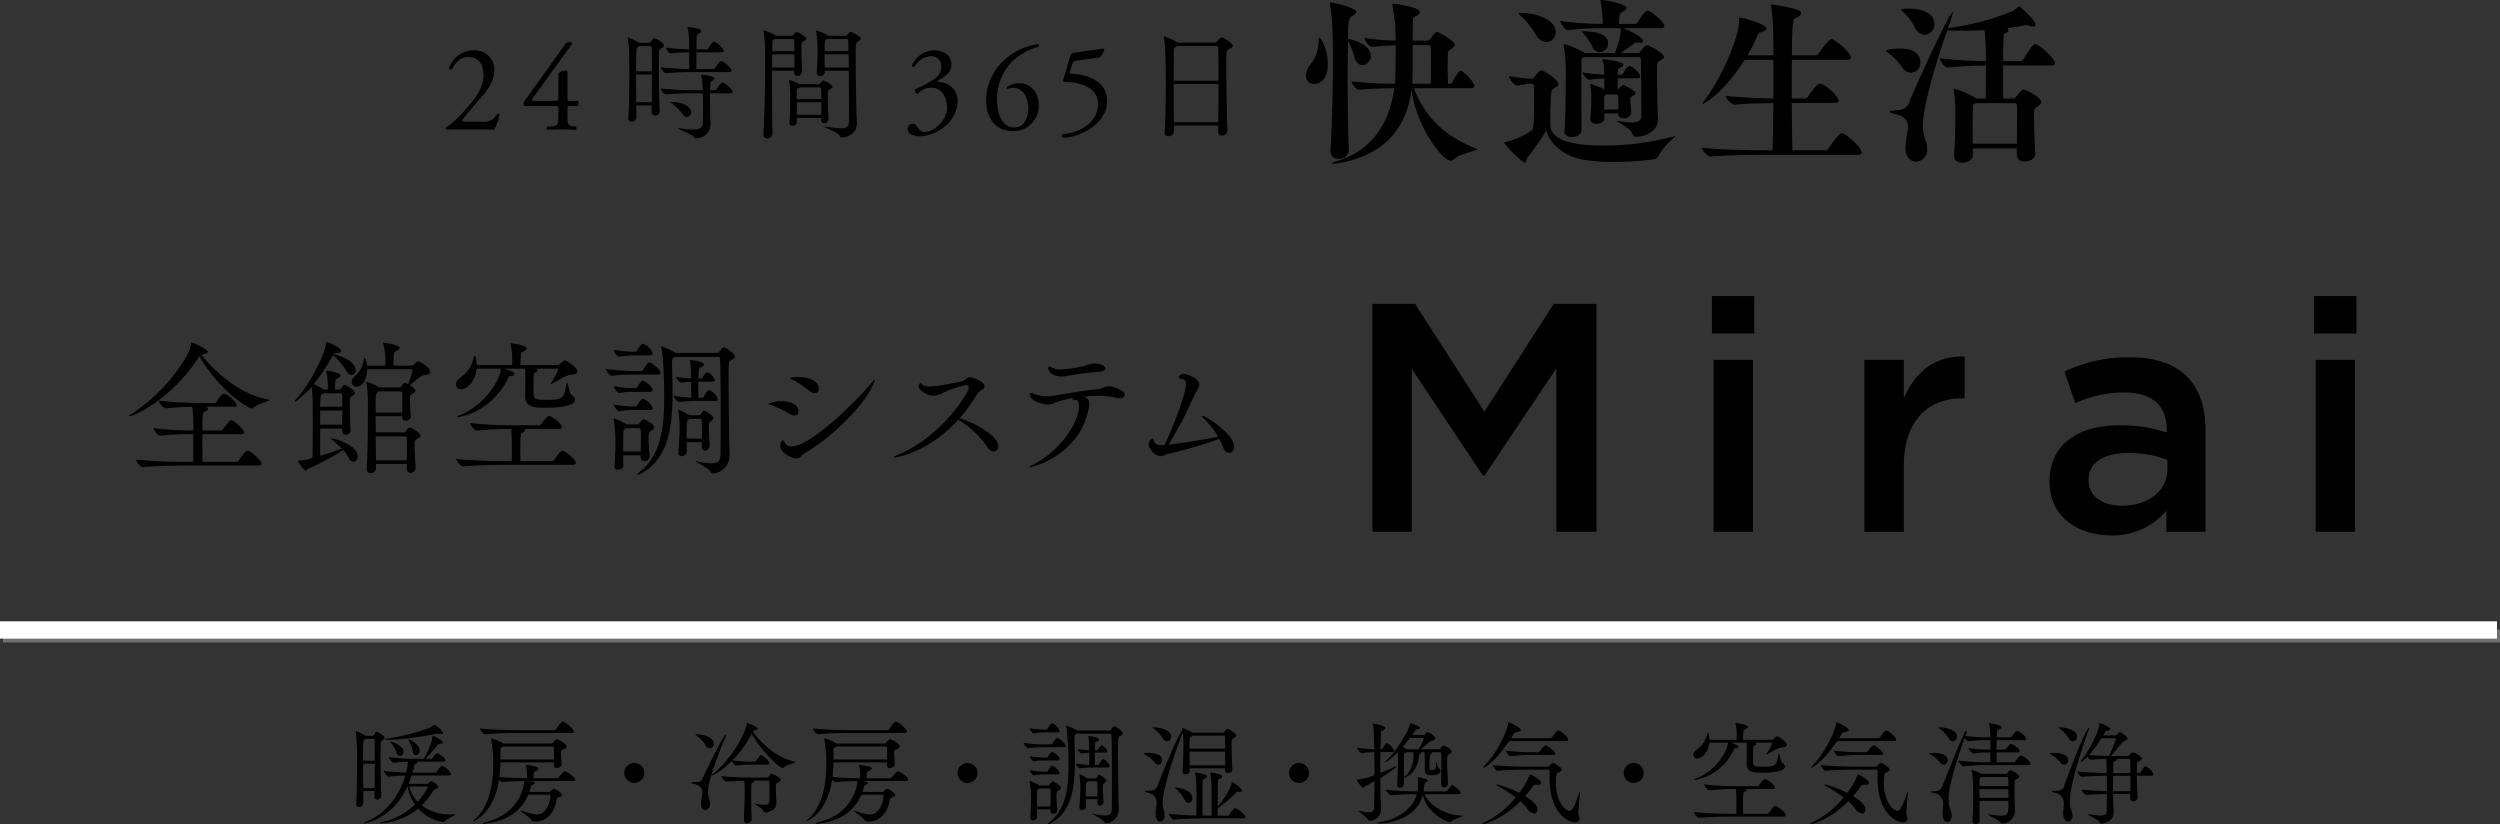 <svg xmlns="http://www.w3.org/2000/svg" xmlns:xlink="http://www.w3.org/1999/xlink" width="577.593" height="190.437" viewBox="0 0 577.593 190.437"><rect x="0" y="0" width="577.593" height="190.437" fill="#333333" stroke="none"/><defs><clipPath id="clip-path"><path id="&#x30D1;&#x30B9;_1614" data-name="&#x30D1;&#x30B9; 1614" d="M0,138.41H576.9V-52.026H0Z" transform="translate(0 52.026)"></path></clipPath></defs><g id="_09_ttl" data-name="09_ttl" transform="translate(-51.538 -9853.973)"><g id="&#x30B0;&#x30EB;&#x30FC;&#x30D7;_1384" data-name="&#x30B0;&#x30EB;&#x30FC;&#x30D7; 1384" transform="translate(52.229 9853.973)" style="mix-blend-mode: multiply;isolation: isolate"><g id="&#x30B0;&#x30EB;&#x30FC;&#x30D7;_1383" data-name="&#x30B0;&#x30EB;&#x30FC;&#x30D7; 1383" transform="translate(0 0)" clip-path="url(#clip-path)"><g id="&#x30B0;&#x30EB;&#x30FC;&#x30D7;_1380" data-name="&#x30B0;&#x30EB;&#x30FC;&#x30D7; 1380" transform="translate(29.137 68.402)"><path id="&#x30D1;&#x30B9;_1611" data-name="&#x30D1;&#x30B9; 1611" d="M19.876,25.963c-.472,0-1.687,1.753-2.024,2.291a.686.686,0,0,1-.571.3H9.491c-.037-2.226-.037-4.517-.037-6.406h9c.538,0,.674-.238.674-.439,0-.505-2.291-2.8-3-2.8a.423.423,0,0,0-.3.132,16.077,16.077,0,0,0-1.581,1.958.683.683,0,0,1-.509.3H9.455c0-4.114.037-4.114.809-4.521.34-.168.509-.37.509-.538s-.135-.3-.439-.406c-.033,0-.07-.033-.1-.033h6.508c.505,0,.641-.168.641-.37,0-.575-1.684-2.226-2.764-2.632-.07,0-.135-.033-.238-.033-.436,0-1.45,1.515-1.684,1.922a.543.543,0,0,1-.472.271H9.455c-1.922,0-6.644-.135-10.048-.542,0,.439,1.01,1.753,1.618,1.753h.033c1.991-.2,4.25-.3,6.036-.337a22.63,22.63,0,0,1,.271,3.946v1.519H6.794a69.8,69.8,0,0,1-8.6-.542c0,.439.944,1.753,1.519,1.753h.033a63.213,63.213,0,0,1,6.878-.37h.743c0,1.786,0,4.25-.033,6.406H5.509c-1.955,0-7.888-.1-11.362-.538,0,.439.944,1.753,1.585,1.753h.033c3.034-.3,7.687-.37,9.576-.37H22.405c.575,0,.743-.2.743-.406,0-.809-2.665-3.034-3.272-3.034m4.755-11.838C18.459,13.217,11.849,7.383,9.253,3.774l.337-.066c.776-.135,1.113-.373,1.113-.641C10.7,2.459,7.13.94,6.925.94c-.066,0-.033.1-.066.238A9.476,9.476,0,0,1,6.149,3.5,39.5,39.5,0,0,1-6.933,17.463c-.37.238-.538.373-.538.472,0,.037.033.037.1.037,1.08,0,9.579-3.778,15.985-13.591l.168-.238C13.2,11.9,19.978,16.219,20.923,16.219a.544.544,0,0,0,.337-.172c.908-.908,3.675-1.515,3.675-1.786,0-.066-.07-.1-.3-.135M59.4,5.358a1.613,1.613,0,0,0-1.01.674,1.1,1.1,0,0,1-.608.271H53.6c0-.575.033-1.552.033-1.786.066-1.585.135-1.318.875-1.72.337-.168.542-.37.542-.575,0-.776-3.778-1.212-3.778-1.212-.033,0-.033,0-.033.033a.761.761,0,0,0,.033.234A18.284,18.284,0,0,1,51.743,6.3H47.527c-.066-.4-.337-1.753-.6-1.753-.07,0-.135.1-.172.337A6.015,6.015,0,0,1,44.525,8.9a1.7,1.7,0,0,0-.571,1.182A1.129,1.129,0,0,0,45.1,11.193c1.585,0,2.463-2.226,2.463-4.048H57.812a.2.2,0,0,1,.2.2A19.184,19.184,0,0,1,57,10.618l-.472-.234a.54.54,0,0,0-.3-.07c-.135,0-.337.07-.875.846a.465.465,0,0,1-.439.2H50.36l-.066-.033a12.557,12.557,0,0,0-2.9-1.318c-.033,0-.066,0-.066.07s.033.1.033.2a28.5,28.5,0,0,1,.337,4.25v2.632c0,3.979-.066,9.543-.267,12.98v.1a.846.846,0,0,0,.908.911,1.2,1.2,0,0,0,1.248-1.113l-.033-1.014H56.7v1.215a.794.794,0,0,0,.842.842,1.124,1.124,0,0,0,1.182-1.043v-.07c-.07-1.113-.238-4.213-.238-5.293,0-.878.1-1.146.641-1.45.34-.2.71-.439.71-.776,0-.575-1.955-1.823-2.5-1.823-.2,0-.37.135-.911.911a.456.456,0,0,1-.436.2H49.518c0-1.281-.033-2.562-.033-3.741H55.62v.337c0,.472.373.674.809.674.542,0,1.182-.337,1.182-.911v-.033c-.07-1.113-.2-2.965-.2-3.946,0-.944.1-1.01.571-1.281.3-.2.674-.37.674-.706,0-.168-.066-.542-1.314-1.314,1.281-.911,2.6-2.3,3.441-2.328.944-.033,1.314-.37,1.314-.776,0-.977-2.394-2.361-2.7-2.361M39.13,23.13c-.033,0-.066,0-.066.033s.1.07.2.168a19.892,19.892,0,0,1,2.394,2.127,50.757,50.757,0,0,1-4.989,1.684v-6.3h5.092v.538a.817.817,0,0,0,.842.911,1.114,1.114,0,0,0,1.113-1.08v-.066c-.1-1.351-.2-4.554-.2-6.073,0-1.314.066-1.38.538-1.72.34-.234.641-.436.641-.706,0-.776-2.189-1.889-2.324-1.889-.238,0-.608.472-.809.809a.527.527,0,0,1-.406.271H40.111c0-2.328.033-2.328.809-2.731.3-.168.505-.337.505-.542,0-.571-2.731-1.08-3.2-1.08-.1,0-.168,0-.168.1,0,.033.033.07.033.135a16.531,16.531,0,0,1,.337,4.114h-.944l-.033-.033a13.231,13.231,0,0,0-2.258-1.215,47.226,47.226,0,0,0,4.451-6.677l.1.1a14.445,14.445,0,0,1,2.9,3.4c.37.776.875,1.08,1.281,1.08a1.045,1.045,0,0,0,.944-1.146c0-1.351-1.622-2.8-4.96-3.642l-.135-.037c.135-.2.238-.234.813-.234.538-.033.941-.238.941-.538,0-.677-3.067-2.057-3.4-2.057-.1,0-.066.1-.1.37-.168,2.123-3.474,9.173-6.98,12.914a1.006,1.006,0,0,0-.3.439.078.078,0,0,0,.07.07c.439,0,2.7-2.057,3.876-3.408.168,1.281.238,2.969.238,3.338,0,.977.033,2.833.033,4.89,0,2.9-.033,6.274-.066,8.2a11.616,11.616,0,0,1-3.1.6h-.135c-.1,0-.135,0-.135.07,0,.2,1.351,2.258,1.856,2.258.2,0,.271-.3.538-.439A63.538,63.538,0,0,0,42,25.827a7.2,7.2,0,0,1,1.113,1.585c.406.776.878,1.113,1.285,1.113.538,0,.944-.538.944-1.248,0-2.46-4.857-4.147-6.208-4.147M56.7,28.188H49.551c0-1.519-.033-3.507-.033-5.531h6.845a.392.392,0,0,1,.337.337ZM55.62,17.163H49.485c0-4.385.033-4.385.571-4.791l.135-.1h5.092a.385.385,0,0,1,.337.337c.037.37.037.944.037,1.585,0,.911,0,1.988-.037,2.969m-13.825-.472c0,1.113-.033,2.226-.033,3.269H36.67V16.691Zm0-.878H36.67c0-.911.066-1.552.066-1.753.07-.878-.033-.842.472-1.215l.168-.135h3.979a.377.377,0,0,1,.406.406c.033.743.033,1.687.033,2.7M92.594,26c-.37,0-.911.743-1.856,2.09a.745.745,0,0,1-.571.3H82.948c0-.608-.033-1.38-.033-2.193,0-3.876.066-4.246.505-4.414.406-.168.608-.406.608-.575a.307.307,0,0,0-.135-.271h7.925c.575,0,.71-.2.71-.436,0-.776-2.5-2.6-3-2.6-.439,0-1.687,1.823-1.753,1.889a.759.759,0,0,1-.575.3H80.624a81.934,81.934,0,0,1-9.341-.538c0,.436.977,1.753,1.585,1.753H72.9c2.932-.3,5.732-.373,7.555-.373h.37c.135,1.182.135,4.722.135,5.465,0,.641,0,1.248-.037,1.988h-1.01c-1.889,0-8.463-.1-11.8-.538,0,.439.977,1.753,1.585,1.753h.033c2.932-.3,8.2-.37,10.015-.37H95.057c.571,0,.706-.2.706-.439,0-.776-2.427-2.8-3.17-2.8M93.2,5.124c-.3,0-.743.436-1.08.776a1.121,1.121,0,0,1-.608.267H82.948c0-.706.033-1.651.07-2.057.1-.944.168-.776.908-1.248.3-.2.509-.4.509-.571,0-.608-3.1-1.146-3.778-1.146-.033,0-.033,0-.033.033a.608.608,0,0,0,.033.2,12.289,12.289,0,0,1,.37,3.4V6.167h-8.2c0-.875-.2-2.156-.436-2.156-.1,0-.2.132-.238.37a7.471,7.471,0,0,1-3.2,4.788,2.081,2.081,0,0,0-.944,1.519,1.131,1.131,0,0,0,1.248,1.076c1.179,0,3.272-1.651,3.573-4.751H78.4v.1c0,1.922-3.239,8.229-9.612,10.692-.3.132-.439.234-.439.3s.1.1.271.1c.033,0,7.453-.809,11.567-9.14.135-.3.135-.3.571-.337.542-.033.776-.234.776-.472,0-.37-.37-.6-2.427-1.245H84a14.96,14.96,0,0,1,.066,1.753c0,.674,0,3.507-.033,4.414v.2c0,2.394,1.889,2.661,4.316,2.661,2.833,0,7.185-.234,7.185-1.885a1.267,1.267,0,0,0-.71-.981c-.641-.37-.875-2.932-1.113-2.932-.033,0-.1.135-.135.37-.608,3.17-.739,3.609-4.517,3.609-3.071,0-3.1-.135-3.1-2.427,0-1.215,0-3,.033-3.272.037-.234.037-.472.575-.706.271-.1.37-.271.37-.406s-.1-.234-.267-.3l-.3-.1h5.092c.135,0,.234.066.234.2a21.171,21.171,0,0,1-1.651,3.067.512.512,0,0,0-.1.2c0,.07.033.07.07.07a.573.573,0,0,0,.234-.07c1.417-.706,3.17-1.988,4.484-2.057.981-.033,1.384-.37,1.384-.772,0-.878-2.427-2.529-2.9-2.529m36.743-3.038c-.406,0-1.01.944-1.08,1.047a.5.5,0,0,1-.439.238h-9.711l-.1-.07a14.281,14.281,0,0,0-3.071-1.417c-.066,0-.1.033-.1.1a.433.433,0,0,0,.033.2c.538,2.057.674,8.869.674,11.633,0,6.882-.878,13.221-5.531,16.929-.472.373-.674.608-.674.71,0,.066.033.066.1.066a2.585,2.585,0,0,0,.981-.37c6.2-3.543,7.046-11,7.046-18.481,0-1.889-.066-3.81-.1-5.63,0-.677-.033-1.146-.033-1.486,0-.875.1-.842.505-1.146l.135-.1H128.7c.2,0,.37.234.37.469.1,2.6.135,7.489.135,12.614,0,3.236,0,6.541-.033,9.444-.033,1.413-.505,2.053-2.057,2.053a15.946,15.946,0,0,1-3.371-.505,1.2,1.2,0,0,0-.3-.033h-.07c0,.238,3.1,1.687,3.543,2.5.135.271.2.37.439.37a4.137,4.137,0,0,0,3.909-4.081c0-1.314-.066-1.955-.1-3.843-.037-3.236-.135-9.272-.135-13.32,0-4.517.066-4.652.538-4.89.505-.267.911-.538.911-.875,0-.71-2.16-2.127-2.529-2.127M111.4,18.712c-.3,0-.743.608-.944.911a.531.531,0,0,1-.439.271h-2.562l-.033-.033a12.78,12.78,0,0,0-2.9-1.351c-.037,0-.07,0-.07.066s.033.1.033.2a28.58,28.58,0,0,1,.406,5.227c0,1.38-.033,3-.238,5.494v.1a.763.763,0,0,0,.846.776c.571,0,1.212-.37,1.212-.977,0-.743-.033-1.552-.033-2.361h4.048v.439a.82.82,0,0,0,.875.908,1.129,1.129,0,0,0,1.182-1.08v-.066c-.135-2.024-.238-3-.238-4.114,0-1.384.135-1.482.608-1.786.3-.2.71-.406.71-.776,0-.674-2.16-1.856-2.463-1.856m13.994-1.988a.307.307,0,0,0-.234.1,3.018,3.018,0,0,0-.542.71.378.378,0,0,1-.337.234h-2.361a10.424,10.424,0,0,0-2.46-1.248c-.033,0-.07.037-.07.1a1.387,1.387,0,0,1,.037.168,30.063,30.063,0,0,1,.3,3.507c0,1.486-.135,3.979-.3,5.937v.135c0,.641.37.875.772.875a1.181,1.181,0,0,0,1.182-1.113c0-.608-.033-1.384-.033-2.123h3.507c0,.3-.033.608-.033.944v.033c0,.706.37,1.01.739,1.01a1.211,1.211,0,0,0,1.08-1.281v-.033c-.033-1.45-.168-2.936-.168-4.114,0-1.047.1-1.179.505-1.45.238-.168.542-.37.542-.674,0-.472-1.655-1.72-2.127-1.72M126.672,12a.253.253,0,0,0-.168-.033c-.3,0-.908.944-1.179,1.45-.1.168-.168.3-.337.3h-.944V10.011h3.269c.406,0,.509-.132.509-.3,0-.776-1.384-1.889-1.757-1.889A3.126,3.126,0,0,0,125.054,9c-.066.168-.2.3-.337.3h-.641c0-.743.033-1.384.066-1.753.07-.911.135-.674.743-.977a.677.677,0,0,0,.439-.542c0-.641-2.969-1.01-3.2-1.01-.07,0-.07,0-.07.033a.455.455,0,0,0,.033.168,12.837,12.837,0,0,1,.238,2.6c0,.3.033.809.033,1.45a25.186,25.186,0,0,1-3.474-.373c0,.406.846,1.351,1.215,1.351h.033c.842-.1,1.519-.168,2.258-.2v3.675a36.955,36.955,0,0,1-4.045-.439c0,.406.842,1.45,1.347,1.45h.037a25.207,25.207,0,0,1,3.909-.267h4.352c.436,0,.538-.172.538-.373A3.292,3.292,0,0,0,126.672,12M110.724,26.164h-4.048c0-1.417,0-2.8.033-4.114,0-.706.135-.944.406-1.113l.234-.168h3.1c.2,0,.271.271.271.373.033.674.066,1.212.066,1.786,0,.875-.033,1.786-.066,3.236M112.88,5.6c-.066,0-.132-.037-.2-.037a.3.3,0,0,0-.234.1,12.01,12.01,0,0,0-1.149,1.618.522.522,0,0,1-.37.271h-1.856a47.145,47.145,0,0,1-6.406-.472c0,.37.944,1.585,1.347,1.585h.037A35.3,35.3,0,0,1,109,8.393h5.7c.472,0,.608-.2.608-.4,0-.542-1.351-1.922-2.431-2.394m11.973,17.566h-3.507c0-1.45,0-2.8.033-3.437.066-.743.033-.575.505-.977l.135-.135h2.529c.168,0,.271.267.271.4.033.878.066,1.655.066,2.431,0,.538-.033,1.076-.033,1.717M111.331,1.277c-.037,0-.1-.033-.168-.033-.271,0-1.014,1.014-1.318,1.618a.472.472,0,0,1-.337.238h-.439a24.3,24.3,0,0,1-4.55-.439c0,.472.776,1.585,1.245,1.585h.037a18.913,18.913,0,0,1,3.2-.3h3.876c.472,0,.608-.234.608-.439a3.533,3.533,0,0,0-2.156-2.226M111.4,9.81a1.232,1.232,0,0,0-.2-.033.36.36,0,0,0-.238.1,6.443,6.443,0,0,0-1.01,1.38.566.566,0,0,1-.337.271h-.542a24.931,24.931,0,0,1-4.55-.472c0,.538.842,1.585,1.245,1.585h.037a15.119,15.119,0,0,1,3.2-.271h3.876c.472,0,.608-.234.608-.472,0-.571-1.212-1.684-2.09-2.09m0,4.217a1.232,1.232,0,0,0-.2-.033c-.337,0-1.014,1.01-1.248,1.482a.566.566,0,0,1-.337.271h-.542a24.931,24.931,0,0,1-4.55-.472c0,.505.842,1.585,1.245,1.585h.037a15.538,15.538,0,0,1,3.2-.3h3.876c.472,0,.608-.238.608-.439a3.74,3.74,0,0,0-2.09-2.09m35.554-5.092c-.963,0-1.731.157-1.731.286,0,.033.128.128.351.227a23.089,23.089,0,0,1,4.07,2.654,2.1,2.1,0,0,0,1.318.575.932.932,0,0,0,.926-1.021c0-1.058-1.12-2.72-4.934-2.72m17.533,1.6a5.509,5.509,0,0,0,.384-1.058V9.447c-.062,0-.318.253-.736.765-3.657,4.418-14.169,14.773-18.591,14.773a1.6,1.6,0,0,1-1.541-.9c-.1-.256-.256-.483-.417-.483-.351,0-.608.868-.608,1.252,0,1.673,2.884,2.925,3.686,2.925s1.124-.706,1.955-1.223c6.8-4.074,13.847-11.161,15.868-16.025M143.3,14.564a5.959,5.959,0,0,0-3.078.578c0,.062.128.1.384.19a23.1,23.1,0,0,1,4.422,2.086,2.4,2.4,0,0,0,1.219.417.883.883,0,0,0,.93-.963c0-1.153-1.12-2.31-3.876-2.31m41.114,3.942a37.308,37.308,0,0,0,3.781-5.223,3.843,3.843,0,0,1,1.5-1.482.848.848,0,0,0,.45-.677c0-1.226-2.683-2.09-3.386-2.09-.736,0-1.186.831-2.05.992-.966.172-4.235.813-5.194.941a16.176,16.176,0,0,1-2.083.157c-.831,0-1.5-.128-1.665-.48a.412.412,0,0,0-.384-.256c-.223,0-.447.194-.447.706,0,1,2.178,2.189,3.488,2.189a5.67,5.67,0,0,0,2.178-.71,24.353,24.353,0,0,1,5.26-1.75c.512,0,.673.267.673.593,0,1.157-6.472,11.479-16.369,15.484-.641.256-1,.48-1,.575,0,.033.066.066.194.066.48,0,7.91-1.186,14.766-8.748a4.759,4.759,0,0,0,.545.384,22.6,22.6,0,0,1,6.2,5.992,1.77,1.77,0,0,0,1.409.992,1.122,1.122,0,0,0,1.058-1.248c.033-2.657-6.819-5.992-8.935-6.406M215.547,5.8a10.547,10.547,0,0,0-2.2.545,27.781,27.781,0,0,1-5.443.838,4.657,4.657,0,0,1-2.434-.545.8.8,0,0,0-.318-.128c-.161,0-.289.128-.289.351,0,.256.322,1.94,3.075,1.94a6.249,6.249,0,0,0,1.091-.066A73.036,73.036,0,0,1,216.7,7.719c.9-.033,1.38-.351,1.38-.736,0-.739-1.508-1.186-2.533-1.186m3.269,5.293c-.992,0-1.442.582-2.562.677-4,.4-7.742,1.105-10.688,1.585a5.319,5.319,0,0,1-.8.066,8.276,8.276,0,0,1-3.141-.578,1.646,1.646,0,0,0-.674-.223c-.19,0-.318.1-.318.384,0,1.376,2.786,2.306,4.166,2.306a4.908,4.908,0,0,0,1.794-.48,21.414,21.414,0,0,1,3.972-1.025.389.389,0,0,0-.033.19.288.288,0,0,0,.322.322.607.607,0,0,0,.223-.033c.062,0,.128-.033.19-.033.512,0,.706.545.706,1.376,0,4.422-5.158,10.959-10.6,13.551a2.175,2.175,0,0,0-.8.512c0,.033.033.066.1.066.926.026,11.721-3.016,13.6-13.781a3.807,3.807,0,0,0,.066-.831,1.43,1.43,0,0,0-.988-1.537l-.289-.1c2.559-.223,3.166-.223,3.488-.223a18.956,18.956,0,0,1,4.418.512,2.476,2.476,0,0,0,.45.066c.674,0,1.153-.384,1.153-.835,0-1.131-3.013-1.936-3.748-1.936m21.644,6.8c-.066,0-.1.033-.1.062,0,.1.19.322.575.706a19.851,19.851,0,0,1,3.174,4.07c-3.335.7-8.294,1.471-11.241,1.823-.062,0-.161.033-.223.033a84.608,84.608,0,0,0,5.794-11.021c.512-1.248,1.343-2.05,1.343-2.881,0-1.38-2.687-2.434-3.551-2.434-.7,0-1.219.384-1.219.7,0,.256.322.384.516.417.769.1,1.153.351,1.153,1.219,0,1.922-2.244,8.327-4.934,14.093-.194,0-.384.033-.545.033-1.186,0-1.731-.318-1.922-1.025-.066-.256-.128-.512-.289-.512a1.522,1.522,0,0,0-.93,1.281,3.375,3.375,0,0,0,2.69,2.786c.739,0,1.347-.48,1.892-.575a92.343,92.343,0,0,0,11.75-3.426,17.553,17.553,0,0,1,.9,1.984c.322.9.868,1.248,1.347,1.248a1.3,1.3,0,0,0,1.186-1.439c0-2.98-6.666-7.145-7.368-7.145M279.776,44.7h9.1V7.09l16.472,24.675h.3L322.277,6.94V44.7h9.254V-7.954h-9.854l-16.022,24.9L289.63-7.954h-9.854Zm78.446-45.81H368v-8.65h-9.781ZM358.6,44.7h9.1V4.981h-9.1Zm34.847,0h9.1V29.583c0-10.535,5.568-15.725,13.543-15.725h.523V4.231c-7-.3-11.581,3.759-14.067,9.7V4.981h-9.1Zm78.8,0V21.157c0-10.608-5.718-16.776-17.453-16.776A34.085,34.085,0,0,0,439.673,7.69l2.485,7.3a27.636,27.636,0,0,1,11.358-2.482c6.318,0,9.777,3.009,9.777,8.5v.75A33.434,33.434,0,0,0,452.313,20.1c-9.254,0-16.1,4.213-16.1,13.016v.15c0,7.972,6.618,12.259,14.144,12.259a16.057,16.057,0,0,0,12.863-5.714V44.7Zm-8.8-14.367c0,4.967-4.517,8.349-10.535,8.349-4.286,0-7.672-2.1-7.672-5.868v-.15c0-3.836,3.386-6.168,9.1-6.168a25.987,25.987,0,0,1,9.1,1.581ZM497.336-1.109h9.781v-8.65h-9.781Zm.373,45.81h9.1V4.981h-9.1Z" transform="translate(7.471 9.759)"></path></g><g id="&#x30B0;&#x30EB;&#x30FC;&#x30D7;_1381" data-name="&#x30B0;&#x30EB;&#x30FC;&#x30D7; 1381" transform="translate(102.269 0)"><path id="&#x30D1;&#x30B9;_1612" data-name="&#x30D1;&#x30B9; 1612" d="M3.443,20.443c-.743,0-.886-.059-.886-.256,0-.172.256-.63,2.6-3.313l1.739-1.995c2.226-2.57,3.049-4.51,3.049-6.281a4.43,4.43,0,0,0-4.7-4.649A6.01,6.01,0,0,0-.5,7.972a.46.46,0,0,0,.684.37c.772-1.684,2-2.855,3.712-2.855,2.31,0,3.565,1.57,3.565,4.169,0,3.053-2.2,5.82-4.081,7.848A23.6,23.6,0,0,1-.979,21.61c-.172.113-.315.227-.315.311a.411.411,0,0,0,.2.373c.626-.059,1.567-.088,3.166-.088H6.21c1.314,0,2.511.029,3.679.088a12.7,12.7,0,0,0,1.31-3.477.566.566,0,0,0-.626-.172,3.862,3.862,0,0,1-.911,1.168,4.019,4.019,0,0,1-2.679.63Zm20.48-3.627c.739,0,.827.029.827.714v1.2c0,2.2-.088,2.683-1.285,2.767l-1.285.088c-.172.172-.143.63.055.717,1.259-.059,2.544-.092,3.569-.092.882,0,1.936.033,2.965.092.2-.088.227-.545.055-.717l-.739-.088c-1.171-.143-1.226-.512-1.226-2.767V17.441c0-.6.143-.626.853-.626h1.541a1.01,1.01,0,0,0,0-1.193H27.429c-.487,0-.571-.117-.571-.659V9.458c0-.571,0-.915-.4-.886a3.473,3.473,0,0,0-1.453.487.607.607,0,0,0-.256.571v5.249c0,.655-.113.743-.8.743H19.523c-.739,0-1.138,0-.8-.458L27.8,2.609a.606.606,0,0,0,.143-.315c0-.143-.143-.227-.428-.227h-.487a.794.794,0,0,0-.655.4L17.213,15.248c-.4.571-.512.743-.512,1.083,0,.286.143.483.4.483ZM46.936,1.182c-.113,0-.37.084-.827.8a.487.487,0,0,1-.4.227H43.454l-.029-.026A16.941,16.941,0,0,0,40.8.951c-.029,0-.029.029-.029.059a.526.526,0,0,0,.029.2,26.778,26.778,0,0,1,.315,3.712c0,.6.029,2.452.029,4.766,0,3.166-.059,7.189-.231,9.9v.084a.721.721,0,0,0,.772.772A1.041,1.041,0,0,0,42.77,19.5c0-.882-.029-1.827-.029-2.822H46.31v1.537a.736.736,0,0,0,.769.831,1.073,1.073,0,0,0,1.083-1.029v-.059c-.143-3.422-.2-7.647-.2-10.527,0-1.2,0-2.171.029-2.767s-.029-.827.512-1.171c.286-.172.626-.37.626-.655,0-.655-1.768-1.655-2.2-1.655m15.41,5.249a.417.417,0,0,0-.26.084A10.562,10.562,0,0,0,60.948,8.03a.59.59,0,0,1-.4.227H56.639V4.406h5.732c.458,0,.6-.172.6-.344,0-.6-1.625-1.911-2.053-2.053-.059,0-.113-.029-.2-.029-.286,0-.454.172-1.31,1.512a.59.59,0,0,1-.4.227H56.639c.026-1.226.026-2.339.084-2.936a.667.667,0,0,1,.4-.63c.428-.2.655-.428.655-.655,0-.714-3.053-.941-3.053-.941-.084,0-.143,0-.143.084a1.178,1.178,0,0,1,.029.143,15.928,15.928,0,0,1,.37,3.595v1.34a40.059,40.059,0,0,1-5.362-.4c0,.315.685,1.343,1.171,1.343h.026a32.476,32.476,0,0,1,4.166-.256V8.257c-1.424,0-3.2-.084-6.534-.4,0,.315.684,1.369,1.171,1.369h.029c2.683-.227,4.166-.256,5.593-.256h8.844c.512,0,.685-.172.685-.373,0-.567-1.852-2.167-2.423-2.167m.286,4.964a.4.4,0,0,0-.26.088,9.977,9.977,0,0,0-1.083,1.453.589.589,0,0,1-.4.231H59.806c0-.4.029-.714.029-.944.055-1.138.168-1.113.655-1.34.2-.113.344-.256.344-.428,0-.655-2.914-.857-2.939-.857-.117,0-.143,0-.143.088a.352.352,0,0,0,.026.143,16.445,16.445,0,0,1,.315,2.994v.344H55.409c-1.482,0-3.338-.059-6.962-.4,0,.311.684,1.369,1.171,1.369h.029c2.683-.231,4.25-.256,5.677-.256h2.8c.029.941.059,2.083.059,3.393,0,1.083-.029,2.284-.059,3.54-.029.911-.684,1.453-2.368,1.453a17.215,17.215,0,0,1-2.969-.34,1.5,1.5,0,0,0-.315-.029c-.055,0-.084,0-.084.029,0,.2,3.166,1.428,3.569,1.94.168.227.227.4.512.4a3.3,3.3,0,0,0,3.452-3.254c0-.567-.113-2.31-.113-2.8-.029-.911-.029-2.024-.029-3.078V13.879h4.565c.516,0,.684-.172.684-.373,0-.542-1.823-2.112-2.394-2.112M46.364,9.542c0,2.083-.026,4.392-.026,6.391h-3.6c0-2.141-.026-4.422-.026-6.391Zm0-.743H42.715c0-4.964.026-5.421.425-5.648l.231-.172h2.625a.309.309,0,0,1,.315.315c.055.769.055,2.936.055,5.505m4.623,7.046c-.34,0-.428,0-.428.029s.113.113.344.286a10.929,10.929,0,0,1,2.452,2.4,1.4,1.4,0,0,0,1.113.8,1.023,1.023,0,0,0,.941-1.083c0-1.4-2.053-2.368-4.422-2.427M92.281-.3c-.2,0-.63.428-.772.659a.487.487,0,0,1-.4.227H87.087L86.944.468a10.892,10.892,0,0,0-2.6-1.113c-.029,0-.059.029-.059.113a.64.64,0,0,0,.029.2,26.292,26.292,0,0,1,.315,4.821c0,1.083-.029,2.6-.2,4.48v.113a.761.761,0,0,0,.8.8,1.041,1.041,0,0,0,1.083-.941V8.656h5.538c.029,2.881.055,6.076.055,8.474,0,1.486,0,2.683-.026,3.313-.029,1.138-.63,1.512-1.856,1.512a25.384,25.384,0,0,1-3.283-.344,1.587,1.587,0,0,0-.34-.029c-.059,0-.088,0-.088.029,0,.2,3.082,1.285,3.426,2.053.143.286.227.428.512.428.487,0,3.452-.4,3.452-3.28,0-.4-.084-2.2-.084-2.654-.059-2.368-.172-8.562-.172-12.5,0-3.426,0-3.455.571-3.8.256-.172.6-.344.6-.6,0-.542-2.083-1.57-2.339-1.57M79.81-.3c-.2,0-.626.428-.769.659a.492.492,0,0,1-.4.227H75.018L74.875.468A11.82,11.82,0,0,0,72.222-.7c-.059,0-.088.029-.088.113a.628.628,0,0,0,.029.2,25.915,25.915,0,0,1,.315,3.595c0,1.2.029,2.57.029,4.023,0,5.278-.117,11.757-.373,16.066v.084a.825.825,0,0,0,.857.915,1.2,1.2,0,0,0,1.226-1.113c-.055-2.313-.113-7.1-.113-11.644V8.656h5.136v.428a.7.7,0,0,0,.743.769,1.07,1.07,0,0,0,1.083-1.025V8.77c-.055-1.054-.172-3.909-.172-5.362V3.034c0-.655.029-.853.516-1.168.256-.172.6-.344.6-.6,0-.483-1.911-1.57-2.2-1.57M86,10.911c-.286,0-.714.571-.743.626a.535.535,0,0,1-.4.231h-4.4a10.013,10.013,0,0,0-2.368-1c-.026,0-.055,0-.055.059s.029.084.029.168a18.6,18.6,0,0,1,.256,3.111c0,1.34,0,4.8-.172,6.42v.143a.653.653,0,0,0,.684.714,1.01,1.01,0,0,0,1.029-.941v-.886h5.593v.4c0,.571.34.827.714.827a1.039,1.039,0,0,0,1-1.054V19.67c-.055-1.142-.168-3.8-.168-5.194,0-1.142.084-1.256.512-1.541.227-.143.571-.311.571-.571,0-.512-1.827-1.453-2.083-1.453m5.849-3H86.289c-.029-1.054-.029-2.108-.029-3.023h5.535c.029.915.059,1.94.059,3.023m-6.336,8.02c0,.97,0,2-.029,2.91H79.839v-2.91ZM79.3,4.889c0,1.083,0,2.171-.029,3.023H74.1c0-1.083.029-2.108.059-3.023Zm12.5-.743H86.259c0-.8.029-1.453.029-1.768.026-.8.055-.8.512-1.029h4.594a.311.311,0,0,1,.315.315c.029.373.055,1.256.084,2.482M85.516,15.219H79.81c0-.769.029-1.369.029-1.684.029-.769.029-.655.512-.911.088-.029.113-.088.172-.117H85.2c.172,0,.26.231.26.315.026.63.055,1.486.055,2.4M79.3,4.146H74.162l.055-1.768c.029-.743.059-.8.516-1.029h4.191a.309.309,0,0,1,.315.315c.029.6.059,1.512.059,2.482m28.965,19.66a9.633,9.633,0,0,0,5.963-2.452,7.611,7.611,0,0,0,2.764-5.648,4.273,4.273,0,0,0-4.133-4.4c-.344-.029-.487-.143-.344-.428,2.6-1.369,3.049-2.482,3.049-3.653,0-2.028-1.625-3.28-3.961-3.28A5.822,5.822,0,0,0,106.435,7.4a.471.471,0,0,0,.6.4,4.568,4.568,0,0,1,3.854-2.511,2.31,2.31,0,0,1,2.339,2.452,3.543,3.543,0,0,1-1.512,2.742,24.093,24.093,0,0,1-4.565,2.482.734.734,0,0,0,.626,1,4.143,4.143,0,0,1,3.082-1.4c2.482,0,3.679,2.141,3.679,4.652,0,3.166-3.25,5.593-5.106,5.593a1.6,1.6,0,0,1-1.512-.857c-.315-.458-.684-1.029-1.369-1.029a1.1,1.1,0,0,0-1.113,1.113c0,1.34,1.541,1.768,2.826,1.768m15.322-8.331c0,3.884,1.966,7.13,6.131,7.13a5.811,5.811,0,0,0,6.018-5.959c0-2.914-1.794-5.106-4.532-5.106a5.084,5.084,0,0,0-2.8.853.3.3,0,0,0,.088.454,4.425,4.425,0,0,1,1.31-.227c2.427,0,3.514,2.343,3.514,4.766s-1.087,4.371-3.228,4.371c-2.826,0-3.968-3.056-3.968-6.365a12.281,12.281,0,0,1,3.258-8.646,14.418,14.418,0,0,1,6.332-3.653.419.419,0,0,0-.117-.6A14.819,14.819,0,0,0,127.4,6.548a12.542,12.542,0,0,0-3.818,8.928M141.5,10.369c-.2.655-.172.882.256.882,3.364.059,7.676,1.083,7.676,5.139,0,3.909-3.767,6.622-8.188,6.878a.558.558,0,0,0,.084.878c4.535-.139,10.213-3.562,10.213-8.5,0-4.338-3.993-5.9-7.562-6.248l-.6-.055c-.4-.029-.516-.172-.4-.516l.516-1.709c.172-.542.315-.684.97-.772l5.4-.769a5.124,5.124,0,0,0,1.025-1.772c0-.113-.084-.286-.256-.256l-6.878.97c-.458.059-.6.315-.743.772ZM178.007.951c-.2,0-.769.542-1.083.944a.627.627,0,0,1-.458.256h-8.672l-.117-.088a11.632,11.632,0,0,0-3.053-1.34c-.026,0-.026.029-.026.084a.836.836,0,0,0,.026.2c.231.97.458,2.654.458,11.014,0,3.682-.059,7.562-.256,10.787V22.9a.8.8,0,0,0,.857.886,1.229,1.229,0,0,0,1.285-1.087V21.325h10.242c0,.487-.029.97-.029,1.428v.029a.816.816,0,0,0,.886.857,1.21,1.21,0,0,0,1.256-1.142v-.059c-.113-3.536-.256-10.3-.256-14.5,0-3.909.029-3.964.6-4.25.516-.256.886-.487.886-.827,0-.63-2.255-1.914-2.54-1.914m-.739,10.787c0,2.851-.029,5.963-.059,8.818H166.938c-.029-2.826-.029-5.992-.029-8.818Zm0-.772H166.909c0-2.965.029-5.476.029-6.618,0-.769.029-.911.512-1.226l.227-.172h9.133a.384.384,0,0,1,.37.4c.088,1.655.088,4.451.088,7.617M222.4,12.693h13.2c.622,0,.791-.249.791-.538,0-.747-2.449-3.485-3.239-3.485a.471.471,0,0,0-.333.124,16.369,16.369,0,0,0-1.534,2.529.591.591,0,0,1-.414.333h-.582c-.044-1.285-.084-2.573-.084-3.734s.04-2.2.04-2.906c.044-.791-.081-.791.831-1.413.542-.373.747-.7.747-.952,0-.955-3.693-2.95-4.107-2.95-.249,0-.458.209-1.618,1.7a.65.65,0,0,1-.542.293h-3.444c0-1.995.04-3.818.084-4.773a1.125,1.125,0,0,1,.787-.955c.5-.249.831-.582.831-.871,0-1.04-5.311-1.911-6.267-1.911-.084,0-.124.044-.124.168a1.491,1.491,0,0,0,.04.373,33.839,33.839,0,0,1,.706,6.307c0,.542.04,1.08.04,1.662a47.815,47.815,0,0,1-7.222-.622c0,.5,1.08,2.075,1.746,2.075h.04c2.116-.209,3.9-.333,5.436-.373,0,1.867-.04,3.774-.04,5.352a33.432,33.432,0,0,1-.165,3.529,86.046,86.046,0,0,1-10-.538c0,.622,1.08,1.951,1.742,1.951h.044c1.907-.253,6.516-.377,8.093-.377-1,7.431-4.693,14.363-13.533,16.937-.622.2-.871.329-.871.414,0,.04.165.084.414.084a3,3,0,0,0,.626-.044c11.991-1.827,16.311-9.213,17.347-17.057,1,8.262,7.013,16.395,9.008,16.395a1.149,1.149,0,0,0,.747-.289c1.574-1.413,5.436-1.951,5.436-2.324,0-.044-.04-.084-.124-.124-8.093-3.031-12.328-8.177-14.528-13.99M207.547,1.365a1.6,1.6,0,0,0-.373-.084c.084-4.729.293-4.854.915-5.227.5-.293,1-.666,1-1.04,0-.871-5.19-2.116-5.853-2.116-.165,0-.249.04-.249.249,0,.084.04.165.04.249.542,3.111.666,6.307.666,13.573,0,6.475-.209,13.946-.542,20.088v.165a1.675,1.675,0,0,0,1.786,1.786,2.179,2.179,0,0,0,2.449-2.035v-.084c-.209-5.022-.289-11.5-.289-17.142,0-2.987.04-5.725.081-7.925l.044.081a14.467,14.467,0,0,1,1.45,3.613c.333,1.285,1.08,1.827,1.827,1.827a2.032,2.032,0,0,0,1.951-2.075c0-2.489-3.4-3.569-4.9-3.9m18.76,10.293h-4.316c.084-.911.124-1.827.124-2.738V2.734H225.6c.373,0,.7.084.7.622.044,1.04.044,2.075.044,3.2,0,1.5,0,3.155-.044,5.106M198.542,7.174a4.244,4.244,0,0,0-1.08,2.573,1.907,1.907,0,0,0,1.951,1.995c.165,0,3.111,0,3.111-4.733,0-3.2-1.578-6.018-1.991-6.018-.084,0-.124.209-.124.747a9.152,9.152,0,0,1-1.867,5.436m80.24,12.742v-.2c-.084-2.075-.209-8.591-.209-11.208,0-1.783,0-1.783.871-2.28.538-.293.747-.542.747-.791,0-.706-3.155-2.654-3.983-2.654-.209,0-.293.124-.5.289a9.18,9.18,0,0,0-1.04,1.245.529.529,0,0,1-.5.249h-3.983l2.987-2.116c.289-.209.373-.333.663-.333a.842.842,0,0,1,.293.04,2.657,2.657,0,0,0,.538.084c.458,0,.666-.209.666-.458,0-.911-3.28-2.529-4.608-2.947h8.715c.622,0,.831-.2.831-.454,0-.915-2.657-3.155-3.653-3.569a1.637,1.637,0,0,0-.209-.044c-.622,0-1.907,1.991-2.324,2.742a.78.78,0,0,1-.538.329h-3.778c.124-2.24.249-2.529.666-2.7.7-.329,1.12-.663,1.12-1,0-.911-4.982-1.827-5.893-1.827-.124,0-.168,0-.168.084a3.67,3.67,0,0,0,.084.414,29.9,29.9,0,0,1,.458,5.022h-1a72.531,72.531,0,0,1-8.844-.663c0,.458,1.164,2.116,1.662,2.116h.04a61.1,61.1,0,0,1,7.1-.458h5.19V-.92c0,1.622-.373,2.822-1.329,5.48h-6.973l-.165-.124a21.35,21.35,0,0,0-4.608-1.951c-.084,0-.124,0-.124.124,0,.044.04.084.04.168a42.166,42.166,0,0,1,.458,7.969c0,3.734-.04,9.213-.289,11.662v.2c0,.955.787,1.373,1.7,1.373,1,0,2.244-.542,2.244-1.622v-.04c0-1.329-.044-4.813-.044-8.218s.044-6.724.044-7.8c0-.329,0-.538.5-.787h12.573c.333,0,.666.084.666.663.04,2.906.084,7.471.084,10.791v2.119c-.044.911-.5,1.534-2.284,1.534a14.734,14.734,0,0,1-2.906-.333,1.461,1.461,0,0,0-.373-.04h-.084c0,.249,3.115,1.618,3.613,3.031a.838.838,0,0,0,.911.622c1.951,0,4.942-1.2,4.942-3.986m-28.639-7.8c0,.454.04,1.369.04,2.489,0,6.516-.081,7.6-.7,7.969a19.227,19.227,0,0,1-5.893,2.573c-.209.04-.293.084-.293.165,0,.373,4.026,4.524,4.689,4.524.458,0,.458-.871.582-1.036a58.562,58.562,0,0,0,4.44-6.351c.875,3.32,4.275,6.142,9.133,6.849a43.906,43.906,0,0,0,6.6.414,68.8,68.8,0,0,0,9.048-.578,1.771,1.771,0,0,0,1.2-.831c1.248-2.533,3.821-4.275,3.821-4.524h-.084a.742.742,0,0,0-.249.04,61.763,61.763,0,0,1-16.395,2.116c-4.938,0-12.16-.538-12.16-4.854v-1.2c0-1.991.084-4.44.209-6.058.081-.871.329-.871,1.076-1.329.333-.209.582-.417.582-.706,0-1.12-3.444-3.236-3.942-3.236-.414,0-1.288,1.16-1.578,1.574a1,1,0,0,1-.663.377h-.249c-.915,0-3.573-.377-4.982-.582,0,.582,1.2,2.156,1.867,2.156h.044c.787-.04,2.324-.414,3.027-.414h.333a.448.448,0,0,1,.5.458m22.288-4.524c-.04,0-.124-.044-.165-.044-.253,0-.666.128-1.537,1.746-.084.165-.209.289-.289.289h-.955c0-1.329.124-1.453.582-1.618.5-.209.787-.458.787-.706,0-.706-4.316-1.285-4.733-1.285-.124,0-.165,0-.165.04a.968.968,0,0,0,.084.289,18.786,18.786,0,0,1,.373,3.239,34.285,34.285,0,0,1-4.982-.5c0,.538.915,1.7,1.453,1.7h.04a32.089,32.089,0,0,1,3.488-.293v2.493a20.74,20.74,0,0,0-3.031-1.164,1.933,1.933,0,0,1-.209-.04.087.087,0,0,0-.081.081c0,.044.04.084.04.168a9.941,9.941,0,0,1,.249,2.365,48.9,48.9,0,0,1-.209,5.355v.165c0,.706.666,1.04,1.373,1.04.911,0,1.867-.458,1.867-1.248v-1.16h3.155v.04c0,.747.663,1.08,1.369,1.08a1.571,1.571,0,0,0,1.7-1.285V18.3c-.044-.5-.249-2.324-.249-3.031,0-.454.165-.578.663-.827.414-.209.582-.417.582-.582,0-.458-2.284-1.867-2.906-1.867-.124,0-.289,0-1.2,1.12-.04-.871-.04-1.827-.04-2.7h4.524c.538,0,.663-.209.663-.417,0-.7-1.245-1.947-2.24-2.4M246.863-4.693c-.2,0-.289,0-.289.081a2.542,2.542,0,0,0,.458.5A22.056,22.056,0,0,1,250.6.329a2.952,2.952,0,0,0,2.449,1.7A2.23,2.23,0,0,0,255.165-.3c0-2.822-4.275-4.4-8.3-4.4M261.6.08A11.755,11.755,0,0,1,263.547,2.9a1.9,1.9,0,0,0,3.737-.542c0-2.449-3.4-2.738-5.48-2.822-.5,0-.582,0-.582.04,0,.084.124.209.373.5m7.555,14.067c.417,0,.5.209.5,1.7,0,.582,0,1.2-.04,1.786H266.37c0-1.08,0-2.16.044-2.782,0-.209,0-.373.2-.5a.98.98,0,0,0,.249-.209Zm52.377,9.008a.494.494,0,0,0-.249-.044c-.249,0-1.16.542-3.111,3.573a.849.849,0,0,1-.663.373h-7.639c-.081-2.657-.124-6.724-.165-10.959h9.96c.706,0,.871-.249.871-.538,0-.915-2.529-3.32-4.067-3.9a.54.54,0,0,0-.249-.04c-.787,0-2.738,2.987-2.782,3.071a.849.849,0,0,1-.663.373H309.7c0-3.031,0-6.142.04-8.924h12.742c.706,0,.871-.249.871-.538,0-1.2-3.36-3.862-4.231-4.195a.548.548,0,0,0-.249-.04c-.622,0-2.493,2.614-2.991,3.36a.843.843,0,0,1-.663.377h-5.48c.084-8.221.249-8.262.871-8.595.791-.329,1.248-.787,1.248-1.16,0-.333-.293-.622-.955-.831a37.991,37.991,0,0,0-5.893-1.16c-.124,0-.168.04-.168.165a.759.759,0,0,0,.044.289c.578,2.617.578,7.141.578,11.292h-6.018A39.511,39.511,0,0,0,301.857.369a.946.946,0,0,1,.747-.582c.831-.249,1.288-.538,1.288-.871,0-1-5.439-2.533-6.1-2.533-.249,0-.249.124-.249.75,0,3.693-3.9,12.947-7.969,18.342-.333.458-.458.666-.458.791a.039.039,0,0,0,.04.04c.293,0,4.773-2.409,9.671-10.169h6.64v8.924c-3.027-.044-7.8-.209-11.04-.622,0,.5,1.288,2.075,2.035,2.075h.04c2.782-.293,6.435-.333,8.964-.373-.04,3.858-.124,7.76-.2,10.915h-.915c-2.4,0-11.373-.124-15.44-.622,0,.5,1.288,2.072,2.035,2.072h.04c3.488-.373,10.875-.414,13.2-.414h20.795c.7,0,.871-.249.871-.538,0-1.08-3.115-3.942-4.319-4.4m15.268-7.1c-.542,1.329-1.493,1.658-3.031,1.742-1.036.04-1.453.165-1.453.333,0,.124.458.333,1.288.538,2.365.582,2.947,1.578,2.947,2.947,0,1.12-.417,2.493-.542,4.151,0,.209-.04.373-.04.582,0,2.28,1.245,3.32,2.489,3.32a2.74,2.74,0,0,0,2.533-3.031,5.417,5.417,0,0,0-.373-1.991,8.719,8.719,0,0,1-.622-3.236c0-1.827.538-7.222,5.6-22.039h.454c1.2,0,2.409.04,3.613.04q2.3,0,4.6-.124a66.48,66.48,0,0,1,.293,7.138,91.551,91.551,0,0,1-10.666-.663c0,.538,1.12,2.16,1.867,2.16h.04a82.933,82.933,0,0,1,8.759-.458c0,6.6-.044,7.346-.044,7.6h-2.2l-.165-.124a17.983,17.983,0,0,0-4.938-2.119.112.112,0,0,0-.124.128,1.84,1.84,0,0,1,.04.2,33.039,33.039,0,0,1,.373,6.062c0,2.324-.04,5.893-.289,8.964v.2c0,1.08.911,1.537,1.907,1.537,1.12,0,2.449-.622,2.449-1.742V26.6H361.7v1.493c0,1.08.871,1.537,1.867,1.537,1.164,0,2.409-.706,2.409-1.786v-.124c-.168-2.489-.293-6.8-.293-8.8,0-1.453.044-1.453.871-2.032.582-.373.791-.747.791-1.04,0-.955-3.529-2.862-4.111-2.862-.329,0-1.12.955-1.783,1.783-.209.249-.333.293-.5.293h-2.365c-.044-2.035-.044-4.9-.044-7.6h11.084c.7,0,.911-.249.911-.5,0-1.04-3.155-3.986-4.316-4.36a.548.548,0,0,0-.249-.04c-.373,0-.706.084-2.742,3.485a.855.855,0,0,1-.7.373h-3.986c0-2.365.084-4.524.124-5.849,0-.293.124-.417.542-.622a.954.954,0,0,0,.578-.706c0-.168-.124-.293-.329-.417,1.45-.165,2.862-.414,4.231-.7h.209a2.133,2.133,0,0,1,.538.081,3.422,3.422,0,0,0,1.08.249c.333,0,.5-.165.5-.414,0-1.245-3.734-4.316-3.858-4.316-.044,0-.084.081-.168.165a4.731,4.731,0,0,1-1.493,1.08,57.553,57.553,0,0,1-14.649,3.818l-.084.04a22.814,22.814,0,0,0,1.16-3.569.193.193,0,0,0-.04-.124c-.706,0-7.76,15.275-10.084,20.919m24.236.084c.75,0,.75.2.75,2.862,0,1.911-.044,4.275-.084,6.516H351.529c0-1.16-.04-2.449-.04-3.693,0-1.742.04-3.444.081-4.689,0-.293,0-.542.249-.706l.373-.289ZM335.467-4.9a12.359,12.359,0,0,1,2.738,3.693A2.62,2.62,0,0,0,340.4.369a2.4,2.4,0,0,0,2.24-2.489c0-3.529-5.147-3.573-5.893-3.573-.373,0-1.823,0-1.823.333,0,.124.289.293.538.458M332.1,4.6a13.591,13.591,0,0,1,3.115,3.28,2.639,2.639,0,0,0,2.032,1.245,2.345,2.345,0,0,0,2.2-2.4c0-.458-.124-3.2-4.729-3.2-.871,0-3.239.165-3.239.578,0,.124.209.249.622.5" transform="translate(1.294 7.684)"></path></g><g id="&#x30B0;&#x30EB;&#x30FC;&#x30D7;_1382" data-name="&#x30B0;&#x30EB;&#x30FC;&#x30D7; 1382" transform="translate(81.467 166.726)"><path id="&#x30D1;&#x30B9;_1613" data-name="&#x30D1;&#x30B9; 1613" d="M16.628,15.574H15.9A10.906,10.906,0,0,1,9.029,13.5a18.079,18.079,0,0,0,2.643-3.32c.209-.337.234-.337.545-.439.417-.132.6-.366.6-.571,0-.52-1.453-1.274-1.607-1.274a.154.154,0,0,0-.1.026,2.543,2.543,0,0,0-.469.443.455.455,0,0,1-.311.154H5.99q.39-.972.7-1.944h8.587c.388,0,.49-.157.49-.337,0-.7-1.739-1.892-2.05-1.892-.051,0-.337.026-1.193,1.347a.481.481,0,0,1-.388.234H6.9c.1-.311.179-.648.256-.959.234-.882.132-.963.392-1.014.286-.077.465-.234.465-.362a.267.267,0,0,0-.128-.209h6.146c.366,0,.469-.154.469-.337,0-.674-1.764-1.607-1.867-1.607-.311,0-1.014.985-1.065,1.062a.433.433,0,0,1-.337.234h-1.3c.7-.725,2.332-2.672,2.749-3.163.26-.286.26-.286.648-.311.286-.029.6-.106.6-.315,0-.414-2.1-1.53-2.361-1.53-.026,0-.051.026-.077.132a7.034,7.034,0,0,1-.183,1.219A20.033,20.033,0,0,1,9.468,2.733H7.081a42.774,42.774,0,0,1-5.63-.388c0,.311.728,1.3,1.116,1.3h.026c1.3-.154,2.335-.209,3.243-.234A11.29,11.29,0,0,1,5.5,5.588L5.423,5.9A49.562,49.562,0,0,1,.258,5.508c0,.34.728,1.351,1.142,1.351h.026C2.67,6.7,4.072,6.624,5.24,6.6c-1.142,3.865-3.891,8.587-9.1,10.663-.286.1-.52.26-.52.337,0,.026.026.026.077.026.132,0,6.461-.754,10.015-8.481H5.76A9.564,9.564,0,0,0,7.469,13.29a15.388,15.388,0,0,1-7.365,4c-.443.1-.7.2-.7.286,0,.026.081.051.286.051a15.369,15.369,0,0,0,8.536-3.4,9.564,9.564,0,0,0,5.758,3.111.332.332,0,0,0,.26-.1c.7-.728,2.515-1.428,2.515-1.611,0-.051-.026-.051-.128-.051M-1.4-3.519c-.157,0-.234.106-.622.728a.484.484,0,0,1-.362.231H-3.893l-.051-.026A9.688,9.688,0,0,0-6.2-3.724c-.026,0-.051.026-.051.077a.906.906,0,0,1,.026.154,49.864,49.864,0,0,1,.286,7.756c0,2.958-.026,6.354-.157,8.77v.077c0,.571.311.776.648.776a1,1,0,0,0,.988-.959c0-.831-.029-1.79-.029-2.749h2.621c0,.414-.026.805-.026,1.168,0,.6.286.831.622.831a1.028,1.028,0,0,0,.959-1.04v-.051c-.1-2.152-.179-5.992-.179-8.873,0-1.164.026-2.178.051-2.877.026-.622.051-.571.388-.857.183-.132.494-.311.494-.6,0-.414-1.479-1.4-1.841-1.4m-.417,7.394c0,1.867-.026,3.84-.051,5.6H-4.489c0-1.9-.026-3.891-.026-5.6ZM11.931-5.151c-.077,0-.077.077-.179.154a4.135,4.135,0,0,1-1.091.648A54.573,54.573,0,0,1,1.14-1.934c-.465.026-.674.1-.674.154,0,.128.571.128.933.128A64.175,64.175,0,0,0,12.037-3a1.676,1.676,0,0,1,.516-.077,2.352,2.352,0,0,1,.392.051,1.6,1.6,0,0,0,.465.051c.362,0,.545-.128.545-.311,0-.362-1.739-1.867-2.024-1.867M-1.817,3.176h-2.7c0-4.671,0-4.671.392-4.931l.128-.1h1.922c.154,0,.2.179.2.311.051,1.087.051,2.8.051,4.722m12.244,6.2A17.612,17.612,0,0,1,8.1,12.642a8.149,8.149,0,0,1-1.973-3.5H10.3c.128,0,.179.051.179.1s-.026.077-.051.128M5.965-1.754c-.026,0-.051,0-.051.026a.35.35,0,0,0,.077.183A8.561,8.561,0,0,1,6.953,1.02c.1.6.388.831.725.831A.957.957,0,0,0,8.56.841c0-1.453-2.255-2.6-2.6-2.6m-4.177.545c-.051,0-.051.026-.051.026,0,.051.026.1.106.183a7.581,7.581,0,0,1,1.4,2.412c.183.465.469.648.728.648A.927.927,0,0,0,4.826,1.1c0-1.219-2.207-2.31-3.038-2.31m40.3,6.823c-.311,0-1.428,1.373-1.428,1.373a.522.522,0,0,1-.414.234h-5.37V6.445c.026-.882.154-.626.725-.988.234-.154.417-.337.417-.465,0-.571-2.855-.882-2.932-.882-.026,0-.026,0-.026.026a.451.451,0,0,0,.026.154,9.2,9.2,0,0,1,.26,2.57v.362c-1.559-.026-4.151-.077-6.384-.311A32.994,32.994,0,0,0,27.2,3.564H39.567c0,.209-.026.388-.026.545v.077a.639.639,0,0,0,.728.674c.362,0,1.113-.286,1.113-.857V3.952c-.051-.6-.179-2.075-.179-2.592V1.255c.051-.622.128-.465.725-.776C42.265.3,42.5.112,42.5-.144c0-.571-1.892-1.662-2.229-1.662-.26,0-.78.622-.908.805a.549.549,0,0,1-.417.2H27.92l-.1-.077a13.149,13.149,0,0,0-2.723-1.116c-.026,0-.051.026-.051.081a.279.279,0,0,0,.026.128,28.61,28.61,0,0,1,.469,5.63c0,4.019-.626,9.572-4.1,12.709-.337.311-.494.469-.494.545,0,.026.026.026.051.026.106,0,4.645-1.633,5.89-9.546a1.214,1.214,0,0,0,.754.52h.051c1.79-.154,3.605-.209,5.033-.234-.029.622-.652,7.471-9,9.5-.337.077-.6.209-.6.311,0,.026.081.077.26.077a4.622,4.622,0,0,0,.494-.051c4.982-.674,8.144-2.881,9.755-6.666H38.4c.315,0,.366.077.366.26,0,1.245-.882,4.3-3.141,4.3a14.866,14.866,0,0,1-3.554-.882.5.5,0,0,0-.179-.026c-.026,0-.051,0-.051.026,0,.209,2.306,1.636,2.54,2.178.077.26.622.34,1.065.34,2.306,0,4.2-1.947,4.693-4.722.132-.674.106-.7.677-.908.465-.183.648-.337.648-.52,0-.439-1.585-1.453-1.947-1.453-.026,0-.1,0-.7.545a.486.486,0,0,1-.443.209H33.886a8.48,8.48,0,0,0,.286-.908c.234-.805.311-.7.652-.805.2-.077.337-.209.337-.337,0-.26-.652-.388-1.193-.469h9.96c.439,0,.545-.154.545-.311,0-.648-2.024-1.944-2.387-1.944M39.593,2.891H27.2V1.02c0-.8.077-.8.469-1.01a1.43,1.43,0,0,0,.2-.128H39.179c.286,0,.388.154.388.337.026.26.026.959.026,1.709Zm2.233-8.715a.345.345,0,0,0-.183-.029c-.439,0-1.4,1.453-1.581,1.739a.486.486,0,0,1-.414.234h-8.51c-1.5,0-5.992-.1-8.664-.414,0,.337.7,1.347,1.168,1.347h.026c2.31-.234,5.89-.286,7.343-.286H43.616c.439,0,.571-.154.571-.311,0-.571-1.841-2.1-2.361-2.28M60.45,6a2.31,2.31,0,1,0-2.31,2.31A2.317,2.317,0,0,0,60.45,6M95.158,3.381c-3.917-.827-7.625-4.07-9.623-6.925.128-.234.157-.234.52-.337.465-.154.674-.311.674-.469a8.035,8.035,0,0,0-2.54-1.19c-.029,0-.055,0-.055.154-.1,1.4-2.8,7.6-7.859,11.622-.234.179-.311.286-.311.337,0,.026,0,.026.051.026.26,0,2.207-.933,4.645-3.371.179.388.776,1.062,1.01,1.062h.026a20.776,20.776,0,0,1,3.32-.2H88.88c.362,0,.494-.157.494-.311,0-.545-1.193-1.559-1.867-1.845a.2.2,0,0,0-.132-.026c-.128,0-.209,0-1.062,1.248a.544.544,0,0,1-.285.231h-.963a28.731,28.731,0,0,1-4.253-.311,26.342,26.342,0,0,0,4.462-6.12c2.233,4.125,6.512,7.936,7.134,7.936a.36.36,0,0,0,.286-.154c.52-.622,2.672-1.014,2.672-1.245,0-.026-.051-.081-.209-.106m-5.264,2.8c-.286,0-.677.622-.7.674a.461.461,0,0,1-.388.209H85.352c-1.27,0-5.161-.106-7.156-.34C78.2,7.042,79.048,8,79.44,8h.026c.7-.051,2.566-.157,4.07-.209.081.674.106,1.607.106,2v.622c0,1.816-.081,4.151-.183,6.354v.051c0,.571.337.805.7.805a1.047,1.047,0,0,0,1.091-.959V16.61c-.077-1.475-.1-3.448-.1-5.289,0-2.8,0-2.958.362-3.089.234-.077.362-.2.362-.337a.2.2,0,0,0-.051-.128h3.192c.256,0,.337.077.337.337,0,.78.026,1.947.026,3.009,0,1.867,0,2.258-1.219,2.258a8.871,8.871,0,0,1-1.687-.209c-.209-.026-.337-.051-.414-.051-.051,0-.081,0-.081.026,0,.179,1.713.959,1.973,1.684.1.234.183.315.388.315.78,0,2.621-.494,2.621-2.182,0-.49-.051-1.245-.077-1.684-.026-.366-.026-1.014-.026-1.53v-.6c.026-.831.051-.7.622-1.014.286-.154.494-.311.494-.494,0-.567-1.922-1.45-2.075-1.45m-10.765-8.3a2.559,2.559,0,0,0,.179-.648c0-.077,0-.106-.026-.106-.414,0-3.06,5.19-5.344,10.117-.388.882-.75.882-2.05.882-.388,0-.622.051-.622.132s.183.154.622.256c1.585.366,1.973,1.142,1.973,2.024,0,.674-.234,1.453-.311,2.152a2.721,2.721,0,0,0-.026.443c0,.985.465,1.428.985,1.428a1.317,1.317,0,0,0,1.142-1.453,2.746,2.746,0,0,0-.183-.933,5.862,5.862,0,0,1-.286-1.816A10.748,10.748,0,0,1,75.6,7.609a89.379,89.379,0,0,1,3.529-9.726m-6.461-.805c-.285,0-.414,0-.414.051s.1.132.311.286A7.671,7.671,0,0,1,74.561-.459,1.227,1.227,0,0,0,75.575.3,1.02,1.02,0,0,0,76.534-.77c0-1.45-2.335-2.152-3.865-2.152m46.385,8.536c-.311,0-1.428,1.373-1.428,1.373a.524.524,0,0,1-.417.234h-5.366V6.445c.026-.882.154-.626.725-.988.234-.154.414-.337.414-.465,0-.571-2.851-.882-2.928-.882-.029,0-.029,0-.029.026a.4.4,0,0,0,.029.154,9.22,9.22,0,0,1,.256,2.57v.362c-1.556-.026-4.147-.077-6.38-.311a33,33,0,0,0,.234-3.346h12.372c0,.209-.026.388-.026.545v.077a.639.639,0,0,0,.728.674c.362,0,1.113-.286,1.113-.857V3.952c-.051-.6-.179-2.075-.179-2.592V1.255c.051-.622.128-.465.725-.776.337-.183.571-.366.571-.622,0-.571-1.892-1.662-2.229-1.662-.26,0-.78.622-.908.805a.549.549,0,0,1-.417.2H104.887l-.1-.077a13.149,13.149,0,0,0-2.723-1.116c-.026,0-.051.026-.051.081a.279.279,0,0,0,.026.128,28.83,28.83,0,0,1,.465,5.63c0,4.019-.622,9.572-4.1,12.709-.337.311-.494.469-.494.545,0,.026.026.026.051.026.106,0,4.645-1.633,5.89-9.546a1.217,1.217,0,0,0,.75.52h.055c1.79-.154,3.606-.209,5.029-.234-.026.622-.648,7.471-9,9.5-.337.077-.6.209-.6.311,0,.026.081.077.26.077a4.622,4.622,0,0,0,.494-.051c4.978-.674,8.144-2.881,9.751-6.666h4.773c.311,0,.366.077.366.26,0,1.245-.882,4.3-3.141,4.3a14.866,14.866,0,0,1-3.554-.882.5.5,0,0,0-.179-.026c-.029,0-.055,0-.055.026,0,.209,2.31,1.636,2.544,2.178.077.26.622.34,1.062.34,2.31,0,4.2-1.947,4.7-4.722.132-.674.1-.7.674-.908.469-.183.652-.337.652-.52,0-.439-1.585-1.453-1.947-1.453-.026,0-.1,0-.7.545a.491.491,0,0,1-.443.209h-4.488a8.482,8.482,0,0,0,.286-.908c.234-.805.311-.7.648-.805.209-.077.337-.209.337-.337,0-.26-.648-.388-1.19-.469h9.96c.439,0,.545-.154.545-.311,0-.648-2.024-1.944-2.387-1.944M116.56,2.891h-12.4V1.02c0-.8.077-.8.465-1.01a1.3,1.3,0,0,0,.209-.128h11.311c.286,0,.388.154.388.337.026.26.026.959.026,1.709Zm2.233-8.715a.351.351,0,0,0-.183-.029c-.439,0-1.4,1.453-1.581,1.739a.488.488,0,0,1-.417.234H108.1c-1.5,0-5.992-.1-8.664-.414,0,.337.7,1.347,1.168,1.347h.026c2.31-.234,5.89-.286,7.343-.286h12.606c.439,0,.571-.154.571-.311,0-.571-1.845-2.1-2.361-2.28M137.436,6a2.31,2.31,0,1,0-2.31,2.31A2.317,2.317,0,0,0,137.436,6m31.63-10.791c-.311,0-.78.725-.831.805a.375.375,0,0,1-.337.179h-7.471l-.077-.051a10.888,10.888,0,0,0-2.361-1.087.068.068,0,0,0-.077.077.325.325,0,0,0,.026.154,60.261,60.261,0,0,1,.52,8.95c0,5.293-.677,10.169-4.257,13.024-.362.286-.516.465-.516.542,0,.055.026.055.077.055a2.015,2.015,0,0,0,.75-.286c4.773-2.723,5.425-8.459,5.425-14.217,0-1.453-.055-2.932-.081-4.33,0-.52-.026-.882-.026-1.142,0-.674.077-.648.392-.882l.1-.077h7.782c.154,0,.285.179.285.362.077,2,.1,5.758.1,9.7,0,2.493,0,5.033-.026,7.266-.026,1.087-.388,1.581-1.581,1.581a12.474,12.474,0,0,1-2.6-.388.786.786,0,0,0-.234-.029h-.051c0,.183,2.387,1.3,2.723,1.922.106.209.157.286.337.286a3.183,3.183,0,0,0,3.009-3.141c0-1.01-.051-1.5-.077-2.954-.026-2.493-.1-7.134-.1-10.249,0-3.474.051-3.58.414-3.759.392-.209.7-.417.7-.677,0-.542-1.662-1.633-1.947-1.633M154.8,8c-.231,0-.567.465-.725.7a.41.41,0,0,1-.337.209h-1.973l-.026-.026a9.878,9.878,0,0,0-2.229-1.04c-.026,0-.051,0-.051.051s.026.081.026.157a22.222,22.222,0,0,1,.311,4.019c0,1.065-.026,2.31-.183,4.228v.081a.585.585,0,0,0,.648.6.867.867,0,0,0,.933-.754c0-.571-.026-1.193-.026-1.816h3.115v.337a.634.634,0,0,0,.674.7.87.87,0,0,0,.908-.831v-.051c-.1-1.559-.183-2.31-.183-3.166,0-1.062.106-1.142.469-1.376.234-.154.545-.311.545-.6,0-.516-1.662-1.424-1.9-1.424m10.765-1.53a.233.233,0,0,0-.179.077,2.275,2.275,0,0,0-.417.545.292.292,0,0,1-.26.179H162.89A7.943,7.943,0,0,0,161,6.313c-.026,0-.051.026-.051.077a1.2,1.2,0,0,1,.026.132,22.6,22.6,0,0,1,.234,2.7c0,1.142-.106,3.06-.234,4.565v.1c0,.494.286.677.6.677a.908.908,0,0,0,.908-.857c0-.469-.026-1.065-.026-1.636h2.7c0,.234-.026.469-.026.728v.026c0,.545.286.776.571.776a.931.931,0,0,0,.831-.985v-.026c-.029-1.116-.132-2.255-.132-3.166,0-.8.077-.908.388-1.113.183-.132.417-.286.417-.52,0-.362-1.27-1.321-1.636-1.321m.988-3.635a.2.2,0,0,0-.132-.026c-.234,0-.7.728-.908,1.116-.077.132-.128.234-.26.234h-.725V1.306h2.515c.311,0,.392-.1.392-.231,0-.6-1.065-1.453-1.351-1.453a2.4,2.4,0,0,0-.78.908c-.051.128-.154.234-.256.234h-.494c0-.571.026-1.065.051-1.351.051-.7.1-.52.571-.75a.522.522,0,0,0,.337-.417c0-.49-2.28-.776-2.463-.776-.051,0-.051,0-.051.026a.343.343,0,0,0,.026.128,10.175,10.175,0,0,1,.179,2c0,.234.029.622.029,1.113a19.811,19.811,0,0,1-2.672-.282c0,.311.648,1.036.933,1.036h.026c.648-.077,1.168-.128,1.739-.157V4.161a29.37,29.37,0,0,1-3.115-.337c0,.311.648,1.113,1.04,1.113h.026a19.541,19.541,0,0,1,3.009-.2h3.346c.337,0,.414-.132.414-.286a2.538,2.538,0,0,0-1.424-1.611m-12.27,10.9h-3.115c0-1.091,0-2.152.026-3.166,0-.545.106-.725.311-.857l.183-.128h2.387c.157,0,.209.209.209.286.026.52.051.933.051,1.376,0,.674-.026,1.373-.051,2.489m1.658-15.824c-.051,0-.1-.026-.154-.026a.235.235,0,0,0-.183.077A9.32,9.32,0,0,0,154.72-.8a.4.4,0,0,1-.286.209h-1.428a36.056,36.056,0,0,1-4.927-.362c0,.286.725,1.219,1.036,1.219h.029a27.085,27.085,0,0,1,3.81-.209h4.385c.362,0,.465-.154.465-.311,0-.414-1.036-1.479-1.867-1.841m9.21,13.514h-2.7c0-1.116,0-2.152.026-2.646.051-.571.026-.439.388-.75l.106-.106h1.944c.132,0,.209.209.209.311.026.677.051,1.274.051,1.87,0,.414-.026.831-.026,1.321m-10.4-16.834a1.11,1.11,0,0,0-.128-.026c-.209,0-.78.776-1.014,1.245a.369.369,0,0,1-.256.183h-.34a18.649,18.649,0,0,1-3.5-.34c0,.366.6,1.223.959,1.223h.026a14.3,14.3,0,0,1,2.463-.234h2.983c.362,0,.469-.183.469-.337a2.72,2.72,0,0,0-1.662-1.713m.051,6.563a.906.906,0,0,0-.154-.026.285.285,0,0,0-.183.077,4.894,4.894,0,0,0-.776,1.065.436.436,0,0,1-.26.2h-.417a19.069,19.069,0,0,1-3.5-.362c0,.414.648,1.219.959,1.219h.026a11.628,11.628,0,0,1,2.463-.209h2.983c.362,0,.469-.179.469-.362,0-.439-.933-1.3-1.611-1.607m0,3.243a.906.906,0,0,0-.154-.026c-.26,0-.78.776-.959,1.138a.432.432,0,0,1-.26.209h-.417a19.069,19.069,0,0,1-3.5-.362c0,.388.648,1.219.959,1.219h.026a11.957,11.957,0,0,1,2.463-.234h2.983c.362,0,.469-.179.469-.337A2.879,2.879,0,0,0,154.8,4.4M195.2-4.167a.487.487,0,0,0-.286.1c-.154.132-.362.443-.545.626a.423.423,0,0,1-.362.154h-6.874l-.026-.026A11.908,11.908,0,0,0,184.724-4.4c-.026,0-.026.026-.026.051a.457.457,0,0,0,.026.157l.051.234-.077.1c-1.53,2.463-4.33,9.286-5.655,12.815-.414,1.091-1.3,1.168-2.335,1.168-.388,0-.622.051-.622.128s.183.183.622.286c1.713.417,2.1,1.351,2.1,2.412,0,.728-.179,1.53-.231,2.233v.286c0,1.245.516,1.764,1.036,1.764s1.065-.545,1.065-1.479a3.185,3.185,0,0,0-.209-1.142,4.779,4.779,0,0,1-.26-1.636c0-.776.132-4.539,4.645-16.34.128,1.062.154,2.387.154,2.646,0,1.01-.051,4.8-.209,6.329v.077a.623.623,0,0,0,.7.622c.026,0,.985-.1.985-.725V5.563c0-.209-.026-.417-.026-.652h8.144V5.38a.649.649,0,0,0,.728.648.922.922,0,0,0,.985-.831V5.171c-.077-.959-.183-3.994-.183-5.655,0-1.219.026-1.321.469-1.556.286-.154.622-.337.622-.622,0-.439-1.687-1.5-2.024-1.5m1.9,18.339a.347.347,0,0,0-.157-.026c-.414,0-1.3,1.376-1.347,1.479a.529.529,0,0,1-.417.234h-2.255V14.172a32.762,32.762,0,0,0,4.177-3.554c.2-.179.256-.311.49-.311.051,0,.106.029.183.029a1.163,1.163,0,0,0,.286.026c.362,0,.516-.106.516-.286,0-.52-2.152-2-2.306-2-.051,0-.051.077-.106.26a6.927,6.927,0,0,1-.49,1.4,27.5,27.5,0,0,1-2.749,4.045c0-4.488,0-4.9.026-5.421.026-1.065.128-.805.674-1.142.234-.128.362-.286.362-.414,0-.545-2.489-.908-2.775-.908-.026,0-.026,0-.026.026a.451.451,0,0,0,.026.154,15.528,15.528,0,0,1,.286,3.115c.026.985.026,2.306.026,3.554s0,2.412-.026,3.111h-2.075c0-.857-.026-2.489-.026-4.125,0-1.219.026-2.463.051-3.371.026-1.065.128-.805.674-1.142.234-.128.362-.286.362-.414,0-.545-2.489-.908-2.775-.908-.026,0-.026,0-.026.026a.451.451,0,0,0,.026.154,15.264,15.264,0,0,1,.286,3.115c.026.985.026,2.306.026,3.554,0,1.219,0,2.387-.026,3.086-1.841-.051-4.382-.157-6.329-.388,0,.337.754,1.347,1.219,1.347h.026c2.31-.234,5.267-.286,6.721-.286h9.155c.443,0,.545-.154.545-.311,0-.439-1.4-1.713-2.229-2.024m-2.441-13.1c0,1.087,0,2.229-.026,3.163h-8.17c-.026-1.01-.051-2.1-.051-3.163Zm0-.677h-8.247c0-2.152.051-2.566.311-2.723a2.279,2.279,0,0,0,.439-.286h7.083c.414,0,.414.051.414,3.009M178.293-4.529c-.286,0-.417,0-.417.051s.106.128.311.286a8,8,0,0,1,2,2.127c.311.545.674.754,1.01.754a1.02,1.02,0,0,0,.963-1.065c0-1.453-2.335-2.152-3.865-2.152m4.9,13.928c-.1,0-.154,0-.154.026,0,.055.1.132.286.286a8.173,8.173,0,0,1,1.867,2.335c.26.622.648.857.985.857a1,1,0,0,0,.908-1.091c0-1.424-2.1-2.412-3.891-2.412m-6.329-8.038c-.051,0-1.091,0-1.091.128,0,.051.106.1.311.234a8.087,8.087,0,0,1,2.207,1.816,1.166,1.166,0,0,0,.908.545.99.99,0,0,0,.908-1.04c0-1.3-1.816-1.684-3.243-1.684M214.026,6a2.308,2.308,0,1,0-2.31,2.31A2.314,2.314,0,0,0,214.026,6M245.092-.327c-.1,0-.26.026-.725.674a.375.375,0,0,1-.337.183h-4.177l1.867-1.585a2.333,2.333,0,0,1,.933-.465c.209-.077.545-.209.545-.469,0-.622-1.713-1.479-1.79-1.479a.2.2,0,0,0-.154.081l-.417.414a.5.5,0,0,1-.414.209h-2.57c.209-.286.417-.571.6-.857s.157-.414.545-.469c.414-.026.674-.154.674-.337,0-.337-2.2-1.113-2.255-1.113s-.051.051-.081.256c-.2,1.5-3.294,6.512-5.315,8.276-.337.286-.469.439-.469.52a.025.025,0,0,0,.026.026c.622,0,2.749-2.127,2.932-2.31a20.629,20.629,0,0,1,.051,2.463c0,1.116-.026,2.544-.179,5.007v.077a.578.578,0,0,0,.622.648.935.935,0,0,0,.959-.8c0-.52-.026-1.014-.026-1.479,3.111-1.04,3.448-4.488,3.5-5.136.029-.366.106-.311.315-.417a.393.393,0,0,0,.231-.311c0-.026-.026-.051-.026-.077h.78c.026.6.051,1.453.051,1.739,0,.388,0,1.3-.026,2.024v.179c0,.908.311,1.4,1.607,1.4.469,0,2-.077,2-.985a.956.956,0,0,0-.494-.805c-.179-.1-.286-1.325-.362-1.325-.026,0-.051.081-.077.286-.183,1.611-.286,1.611-1.091,1.611h-.154c-.234-.051-.337-.132-.337-.882,0-2.7.231-2.829.311-2.855.205-.1.337-.2.337-.311,0-.026-.026-.051-.051-.077h1.867c.154,0,.234.183.234.26.051.571.051,1.245.051,2.05,0,1.321-.026,2.983-.051,5.059a.663.663,0,0,0,.674.75.9.9,0,0,0,.908-.908V8.363c-.106-1.867-.183-3.426-.183-4.748,0-1.556.026-1.713.494-2,.234-.128.545-.311.545-.567,0-.626-1.739-1.376-1.9-1.376M234.2,4.523c0-.026-.026-.051-.077-.051a.857.857,0,0,0-.362.1c-.882.443-2,.933-3.269,1.428,0-1.633,0-3.294.026-4.824h2.7c.362,0,.465-.128.465-.26A3.327,3.327,0,0,0,232.1-.847c-.026-.026-.051-.026-.1-.026a.408.408,0,0,0-.209.077,7.006,7.006,0,0,0-.78,1.116.413.413,0,0,1-.26.209h-.231l.1-3.06c.051-1.274.026-1.04.571-1.325.234-.128.465-.337.465-.545,0-.571-2.668-.985-2.826-.985a.068.068,0,0,0-.077.077.468.468,0,0,0,.026.157c.154.7.209,1.347.311,5.655a32.728,32.728,0,0,1-3.968-.337c0,.286.75,1.245,1.062,1.245h.026c1.065-.132,2.075-.183,2.906-.209.026,1.607.026,3.422.026,5.293a14.081,14.081,0,0,1-3.993,1.062.292.292,0,0,1-.132.026h-.026c0,.051,1.168,1.87,1.611,1.87.179,0,.231-.286.439-.392q1.131-.582,2.1-1.168c0,2.31-.051,4.513-.077,6.1-.026.75-.337,1.113-1.219,1.113a8.724,8.724,0,0,1-1.973-.311.893.893,0,0,0-.234-.026c-.077,0-.1,0-.1.026,0,.234,1.713,1.3,2.075,1.947a.381.381,0,0,0,.414.286,2.6,2.6,0,0,0,2.621-2.672c0-.571-.1-2.646-.1-3.141-.026-1.219-.051-2.566-.051-3.994,3.448-2.255,3.708-2.566,3.708-2.7M249.4,15.86c-4.619-.183-7.731-2.775-8.69-4.956h7.859c.362,0,.469-.154.469-.337,0-.439-1.611-1.79-1.947-1.79-.128,0-.234.132-1.091,1.245a.544.544,0,0,1-.362.234H240.5l.077-.648c.106-1.376.132-1.3.494-1.453.285-.128.414-.26.414-.362,0-.469-2.229-.831-2.361-.831-.026,0-.026.026-.026.051v.106a9.566,9.566,0,0,1,.106,1.479,13,13,0,0,1-.106,1.658h-.26a65.376,65.376,0,0,1-7.028-.388c0,.311.78,1.3,1.219,1.3h.026a54.928,54.928,0,0,1,5.655-.26h.234c-.933,3.294-4.308,5.761-8.379,6.409-.494.077-.754.179-.754.26,0,.051.209.1.622.1,1.687,0,8.434-.933,9.883-6.589,1.014,4.385,5.736,6.3,6.278,6.3a.41.41,0,0,0,.34-.183c.542-.542,2.617-1.138,2.617-1.3,0-.026-.051-.051-.154-.051M238.166,1.8v.1c0,2.024-.7,4.074-2.127,4.982l-.1.077V5.2c0-1.3,0-2.255.026-3.111,0-.571.1-.622.285-.725l.209-.157h1.684a4.858,4.858,0,0,1,.026.6M239.385.53h-2.8L236.534.5a6.828,6.828,0,0,0-.882-.52c.571-.648,1.168-1.376,1.713-2.075H240.4c.128,0,.179.026.179.1A17.974,17.974,0,0,1,239.385.53m36.977,10.3c-1.01,3.086-1.684,3.968-2.2,3.968-.362,0-3.086-1.424-3.086-6.483a13.22,13.22,0,0,1,.077-1.4c.077-.985.179-.857.648-1.091.337-.179.6-.388.6-.648,0-.439-1.662-1.5-2.05-1.5-.179,0-.622.392-.805.648a.416.416,0,0,1-.414.234H264.95c-1.347,0-6.095-.077-8.456-.388,0,.337.7,1.321,1.142,1.321h.026c2.075-.231,5.915-.26,7.211-.26h4.33c.286,0,.417.183.417.469-.026.414-.026.831-.026,1.245,0,9.158,4.9,10.454,5.86,10.454.648,0,1.091-.337,1.091-.908a1.638,1.638,0,0,0-.234-.78,1.612,1.612,0,0,1-.051-.465c0-1.116.337-3.708.337-4.565,0-.157-.026-.26-.051-.26a1.063,1.063,0,0,0-.183.414M265.081,6.313c-.055,0-.081.077-.132.286a17.072,17.072,0,0,1-2.361,4.019,22.481,22.481,0,0,0-5.161-1.969c-.077,0-.128.026-.128.077s.1.132.311.26a33.23,33.23,0,0,1,4.151,2.672,21.164,21.164,0,0,1-7.134,5.732c-.469.209-.677.362-.677.414s.055.055.132.055c.414,0,4.436-.963,8.767-5.319a11.277,11.277,0,0,1,1.611,1.739,2.186,2.186,0,0,0,1.556,1.087.816.816,0,0,0,.776-.908c0-1.219-1.321-2.152-2.851-3.086a24.53,24.53,0,0,0,1.79-2.284.772.772,0,0,1,.75-.362h.417c.49,0,.75-.128.75-.388,0-.831-2.515-2.024-2.566-2.024M271.615-3.8c-.2,0-.414.157-1.424,1.53a.529.529,0,0,1-.417.234h-9.052c.234-.337.414-.674.6-.959a.763.763,0,0,1,.725-.439c.6-.055.882-.26.882-.494,0-.648-2.749-1.816-2.851-1.816-.051,0-.026.077-.051.286-.234,1.764-2.335,6.512-5.344,9.649-.311.311-.443.494-.443.571a.056.056,0,0,0,.055.051c.051,0,2.332-.831,5.963-6.175h13.126c.417,0,.52-.154.52-.337,0-.674-1.841-2.1-2.284-2.1m-2.9,3.426c-.286,0-.571.337-1.376,1.373a.517.517,0,0,1-.388.234H265.78A52.374,52.374,0,0,1,259.5.841c0,.311.7,1.27,1.142,1.27h.026a42.3,42.3,0,0,1,4.982-.26H270.4c.392,0,.494-.154.494-.311,0-.571-1.764-1.918-2.178-1.918M291.348,6a2.308,2.308,0,1,0-2.31,2.31A2.314,2.314,0,0,0,291.348,6m30.374,7.6c-.285,0-.7.571-1.424,1.611a.589.589,0,0,1-.443.234h-5.549c0-.469-.029-1.065-.029-1.687,0-2.983.055-3.269.392-3.4.311-.132.465-.311.465-.443a.243.243,0,0,0-.1-.209h6.095c.443,0,.545-.154.545-.337,0-.6-1.918-1.995-2.31-1.995-.337,0-1.3,1.4-1.347,1.45a.572.572,0,0,1-.443.234h-5.055a62.6,62.6,0,0,1-7.185-.414c0,.337.75,1.347,1.219,1.347h.026c2.255-.231,4.407-.286,5.809-.286h.286c.1.908.1,3.635.1,4.2,0,.494,0,.963-.026,1.534h-.776c-1.453,0-6.512-.081-9.081-.417,0,.337.754,1.351,1.223,1.351h.026c2.255-.234,6.3-.286,7.7-.286h11.779c.439,0,.542-.157.542-.337,0-.6-1.867-2.156-2.438-2.156m.469-16.055c-.234,0-.571.337-.831.6a.845.845,0,0,1-.465.2h-6.589c0-.542.026-1.27.051-1.581.077-.725.128-.6.7-.959.234-.157.388-.311.388-.439,0-.469-2.387-.882-2.9-.882-.026,0-.026,0-.026.026a.451.451,0,0,0,.026.154,9.491,9.491,0,0,1,.286,2.621v1.062h-6.3c0-.674-.157-1.658-.34-1.658-.077,0-.154.1-.179.286A5.771,5.771,0,0,1,303.541.658a1.6,1.6,0,0,0-.728,1.168.871.871,0,0,0,.959.831c.908,0,2.518-1.27,2.753-3.657H310.8v.077c0,1.479-2.489,6.329-7.394,8.221-.234.106-.337.183-.337.234s.077.077.209.077A12.2,12.2,0,0,0,312.176.581c.106-.234.106-.234.443-.26.414-.026.6-.183.6-.362,0-.286-.286-.469-1.867-.959h3.759a11.4,11.4,0,0,1,.051,1.347c0,.52,0,2.7-.026,3.4V3.9c0,1.841,1.453,2.05,3.32,2.05,2.182,0,5.527-.183,5.527-1.453a.967.967,0,0,0-.545-.75c-.494-.286-.674-2.258-.857-2.258-.026,0-.077.1-.1.286-.469,2.438-.571,2.775-3.477,2.775-2.361,0-2.387-.1-2.387-1.867,0-.933,0-2.31.026-2.515.026-.183.026-.366.443-.545.209-.081.286-.209.286-.311s-.077-.183-.209-.234L316.924-1h3.917c.106,0,.183.051.183.154a16.187,16.187,0,0,1-1.27,2.361.406.406,0,0,0-.081.157c0,.051.029.051.055.051a.475.475,0,0,0,.179-.051C321,1.126,322.345.138,323.359.087c.75-.026,1.062-.286,1.062-.6,0-.674-1.867-1.944-2.229-1.944m29.939,13.28c-1.014,3.086-1.687,3.968-2.207,3.968-.362,0-3.086-1.424-3.086-6.483a13.2,13.2,0,0,1,.077-1.4c.077-.985.183-.857.648-1.091.337-.179.6-.388.6-.648,0-.439-1.658-1.5-2.05-1.5-.179,0-.622.392-.8.648a.424.424,0,0,1-.417.234h-4.177c-1.347,0-6.095-.077-8.456-.388,0,.337.7,1.321,1.142,1.321h.026c2.075-.231,5.915-.26,7.211-.26h4.334c.285,0,.414.183.414.469-.026.414-.026.831-.026,1.245,0,9.158,4.9,10.454,5.864,10.454.648,0,1.087-.337,1.087-.908a1.638,1.638,0,0,0-.234-.78,1.612,1.612,0,0,1-.051-.465c0-1.116.337-3.708.337-4.565,0-.157-.026-.26-.051-.26a1.024,1.024,0,0,0-.179.414M340.844,6.313c-.051,0-.077.077-.132.286a17.085,17.085,0,0,1-2.357,4.019,22.554,22.554,0,0,0-5.165-1.969c-.077,0-.128.026-.128.077s.1.132.311.26a33.232,33.232,0,0,1,4.151,2.672,21.129,21.129,0,0,1-7.134,5.732c-.469.209-.673.362-.673.414s.051.055.128.055c.417,0,4.436-.963,8.767-5.319a11.1,11.1,0,0,1,1.611,1.739,2.2,2.2,0,0,0,1.556,1.087.816.816,0,0,0,.78-.908c0-1.219-1.325-2.152-2.855-3.086a24.525,24.525,0,0,0,1.79-2.284.778.778,0,0,1,.754-.362h.414c.494,0,.75-.128.75-.388,0-.831-2.515-2.024-2.566-2.024M347.382-3.8c-.209,0-.417.157-1.428,1.53a.522.522,0,0,1-.414.234h-9.056c.234-.337.417-.674.6-.959a.765.765,0,0,1,.728-.439c.6-.055.882-.26.882-.494,0-.648-2.749-1.816-2.855-1.816-.051,0-.026.077-.051.286-.234,1.764-2.335,6.512-5.344,9.649-.311.311-.439.494-.439.571a.055.055,0,0,0,.051.051c.051,0,2.335-.831,5.966-6.175h13.126c.414,0,.516-.154.516-.337,0-.674-1.841-2.1-2.28-2.1M344.476-.378c-.286,0-.571.337-1.376,1.373a.511.511,0,0,1-.388.234h-1.168a52.416,52.416,0,0,1-6.278-.388c0,.311.7,1.27,1.142,1.27h.026a42.3,42.3,0,0,1,4.982-.26h4.748c.388,0,.491-.154.491-.311,0-.571-1.764-1.918-2.178-1.918m31.637,5.707c-.234,0-.6.52-.7.674a.454.454,0,0,1-.34.209h-5.732a11.053,11.053,0,0,0-2.229-.933c-.026,0-.026,0-.026.026a.451.451,0,0,0,.026.154,18.721,18.721,0,0,1,.311,3.192c.026.725.051,1.556.051,2.463,0,1.739-.051,3.814-.183,6.043v.051a.623.623,0,0,0,.7.626c.051,0,.985,0,.985-.857V16.95c-.026-1.3-.051-2.958-.051-4.488h6.691c0,3.009-.051,3.4-1.684,3.4a17.089,17.089,0,0,1-2.753-.311.577.577,0,0,0-.179-.026c-.077,0-.106.026-.106.051,0,.183,2.467,1.3,2.8,1.79.154.234.2.311.414.311a2.963,2.963,0,0,0,3.009-2.958c0-.465-.077-1.764-.077-2.2,0-.648-.026-1.453-.026-2.284,0-.805.026-1.607.051-2.2.026-.52.209-.494.545-.674.234-.132.494-.286.494-.52,0-.545-1.87-1.5-2-1.5M378.5,1.957c-.337,0-1.245,1.3-1.3,1.347a.527.527,0,0,1-.414.234h-3.891c-.026-.494-.026-1.351-.026-2.284h4.85c.417,0,.52-.179.52-.337,0-.622-1.764-1.633-2.024-1.633-.286,0-.725.542-1.142,1.087a.467.467,0,0,1-.362.234h-1.841c0-.75.026-1.53.026-2.178h6.278c.414,0,.545-.183.545-.337,0-.622-1.687-1.816-2.1-1.816-.285,0-.959.908-1.219,1.27a.533.533,0,0,1-.417.234h-3.086c0-.234.026-.417.026-.6.051-1.219.132-1.014.7-1.325.256-.128.414-.286.414-.439,0-.494-2.749-.933-2.881-.933-.026,0-.026,0-.026.026a.576.576,0,0,0,.026.179,13.529,13.529,0,0,1,.285,3.089h-.908a35.253,35.253,0,0,1-4.876-.34,4.408,4.408,0,0,0,.311-1.062c0-.1-.026-.157-.077-.157-.183,0-.78.7-5.5,12.764-.439,1.116-1.062,1.219-2.1,1.245-.388.026-.622.077-.622.157s.209.154.648.26a2.39,2.39,0,0,1,2.207,2.617c0,.677-.106,1.376-.132,2.024v.128c0,1.351.545,1.922,1.116,1.922.494,0,1.01-.52,1.01-1.453a3.48,3.48,0,0,0-.256-1.245,6.934,6.934,0,0,1-.469-2.723c0-1.3.234-4.151,3.708-14.008.26.388.677.78.963.78h.026a28.119,28.119,0,0,1,3.942-.26h1.01V.607h-.362a31.031,31.031,0,0,1-4.7-.362c0,.311.78,1.27,1.219,1.27h.029a20.7,20.7,0,0,1,3.32-.26h.49c0,.831,0,1.662-.026,2.284h-.985a49.9,49.9,0,0,1-6.38-.417c0,.34.776,1.351,1.245,1.351h.026a43.806,43.806,0,0,1,4.978-.286h9.883c.417,0,.52-.157.52-.311,0-.725-1.944-1.918-2.2-1.918m-2.906,7.079h-6.666V7.92c.026-.7.051-.7.388-.933l.051-.051h5.89a.273.273,0,0,1,.311.286c0,.443.026,1.091.026,1.816m.026,2.723h-6.691c0-.725-.026-1.424-.026-2.021h6.691c0,.674.026,1.347.026,2.021M359.875-4.529c-.286,0-.417,0-.417.051s.106.128.311.286a8,8,0,0,1,2,2.127c.311.545.673.754,1.01.754a1.02,1.02,0,0,0,.963-1.065c0-1.453-2.335-2.152-3.865-2.152m-1.53,5.89c-.055,0-1.091,0-1.091.128,0,.051.1.1.311.234a8.067,8.067,0,0,1,2.2,1.816,1.166,1.166,0,0,0,.908.545.987.987,0,0,0,.908-1.04c0-1.3-1.816-1.684-3.239-1.684M405.293,6.65h3.32c.414,0,.516-.154.516-.337,0-.439-1.087-1.556-1.735-1.79-.055,0-.106-.026-.183-.026-.183,0-.439.286-1.036,1.3a.445.445,0,0,1-.315.209h-.567V4.212c.026-.622,0-.622.49-.882.311-.154.648-.337.648-.622,0-.571-1.79-1.479-2.046-1.479-.183,0-.34.132-.857.7a.427.427,0,0,1-.366.157h-3.891c.857-.933,2.13-2.544,2.647-3.141.366-.388.417-.256.754-.414.128-.051.465-.209.465-.494,0-.439-1.53-1.5-1.816-1.5-.051,0-.128,0-.6.571a.438.438,0,0,1-.414.209h-2.8l.362-.6c.179-.286.154-.414.571-.469.516-.051.75-.231.75-.414,0-.439-2.335-1.373-2.515-1.373-.077,0-.051.077-.077.282-.157,2.1-2.778,6.669-3.946,8.122-.285.337-.414.516-.414.6,0,.026.026.026.051.026a4.722,4.722,0,0,0,1.556-1.219c.234.337.571.674.831.674h.026c.988-.106,2.335-.157,3.5-.183a14.8,14.8,0,0,1,.077,1.79c0,.362.026.857.026,1.453-1.892-.026-5.161-.128-6.794-.362,0,.311.674,1.245,1.062,1.245h.026c1.4-.157,4.048-.209,5.732-.234,0,1.04.026,2.284.026,3.529-1.841-.051-4.382-.128-5.809-.337,0,.311.673,1.245,1.065,1.245h.026c1.193-.128,3.163-.183,4.718-.209,0,1.479-.026,2.906-.077,4.048-.026.674-.465.908-1.347.908a20.14,20.14,0,0,1-2.493-.286,1.614,1.614,0,0,0-.311-.026c-.1,0-.128,0-.128.026,0,.234,2.361,1.219,2.647,1.816.1.209.2.337.439.337.337,0,2.855-.388,2.855-2.6,0-.516-.132-2.357-.132-2.8V10.852h3.942v.988a.674.674,0,0,0,.728.7.924.924,0,0,0,.985-.831v-.051c-.077-1.168-.154-3.269-.179-5.007M394.111-3.8a1.637,1.637,0,0,0,.132-.49c0-.081-.026-.132-.051-.132-.52,0-4.1,8.715-5.681,13.386-.366,1.091-1.274,1.168-2.31,1.168-.388,0-.622.051-.622.128s.2.183.648.286a2.4,2.4,0,0,1,2.178,2.621c0,.674-.1,1.376-.128,2.024v.128c0,1.351.571,1.922,1.142,1.922.49,0,1.01-.494,1.01-1.376a3.5,3.5,0,0,0-.285-1.245,5.41,5.41,0,0,1-.337-1.973c0-4.382,3.631-14.656,4.3-16.446m4.722,5.864c-1.347-.026-3.192-.077-4.564-.209a28.14,28.14,0,0,0,2.826-3.865h3.192c.154,0,.179.026.179.106a28.482,28.482,0,0,1-1.633,3.968m4.982,4.59c0,1.168,0,2.438-.026,3.554h-4c0-1.3,0-2.412.026-3.554Zm0-.648h-4c0-.6,0-1.168.026-1.79.026-.805.026-.78.52-.985.183-.077.311-.183.311-.286,0-.077-.077-.157-.209-.209h2.958a.316.316,0,0,1,.337.286c.055.622.055,1.713.055,2.983M387.6-4.529c-.286,0-.417,0-.417.051s.1.128.311.286a7.635,7.635,0,0,1,2,2.127c.311.545.674.754,1.01.754a1.018,1.018,0,0,0,.959-1.065c0-1.453-2.332-2.152-3.862-2.152m-1.428,5.89c-.051,0-1.091,0-1.091.128,0,.051.1.1.311.234A8.087,8.087,0,0,1,387.6,3.539a1.161,1.161,0,0,0,.908.545.99.99,0,0,0,.908-1.04c0-1.3-1.816-1.684-3.243-1.684" transform="translate(6.25 5.854)"></path></g></g></g><g id="&#x30B0;&#x30EB;&#x30FC;&#x30D7;_1385" data-name="&#x30B0;&#x30EB;&#x30FC;&#x30D7; 1385" transform="translate(52.229 10000.906)"><path id="&#x30D1;&#x30B9;_1610" data-name="&#x30D1;&#x30B9; 1610" d="M0,0H576.9" fill="none" stroke="#707070" stroke-width="3"></path></g><g id="&#x30B0;&#x30EB;&#x30FC;&#x30D7;_1387" data-name="&#x30B0;&#x30EB;&#x30FC;&#x30D7; 1387" transform="translate(51.538 9999.524)"><path id="&#x30D1;&#x30B9;_1610-2" data-name="&#x30D1;&#x30B9; 1610" d="M0,0H576.9" fill="none" stroke="#fff" stroke-width="4"></path></g></g></svg>